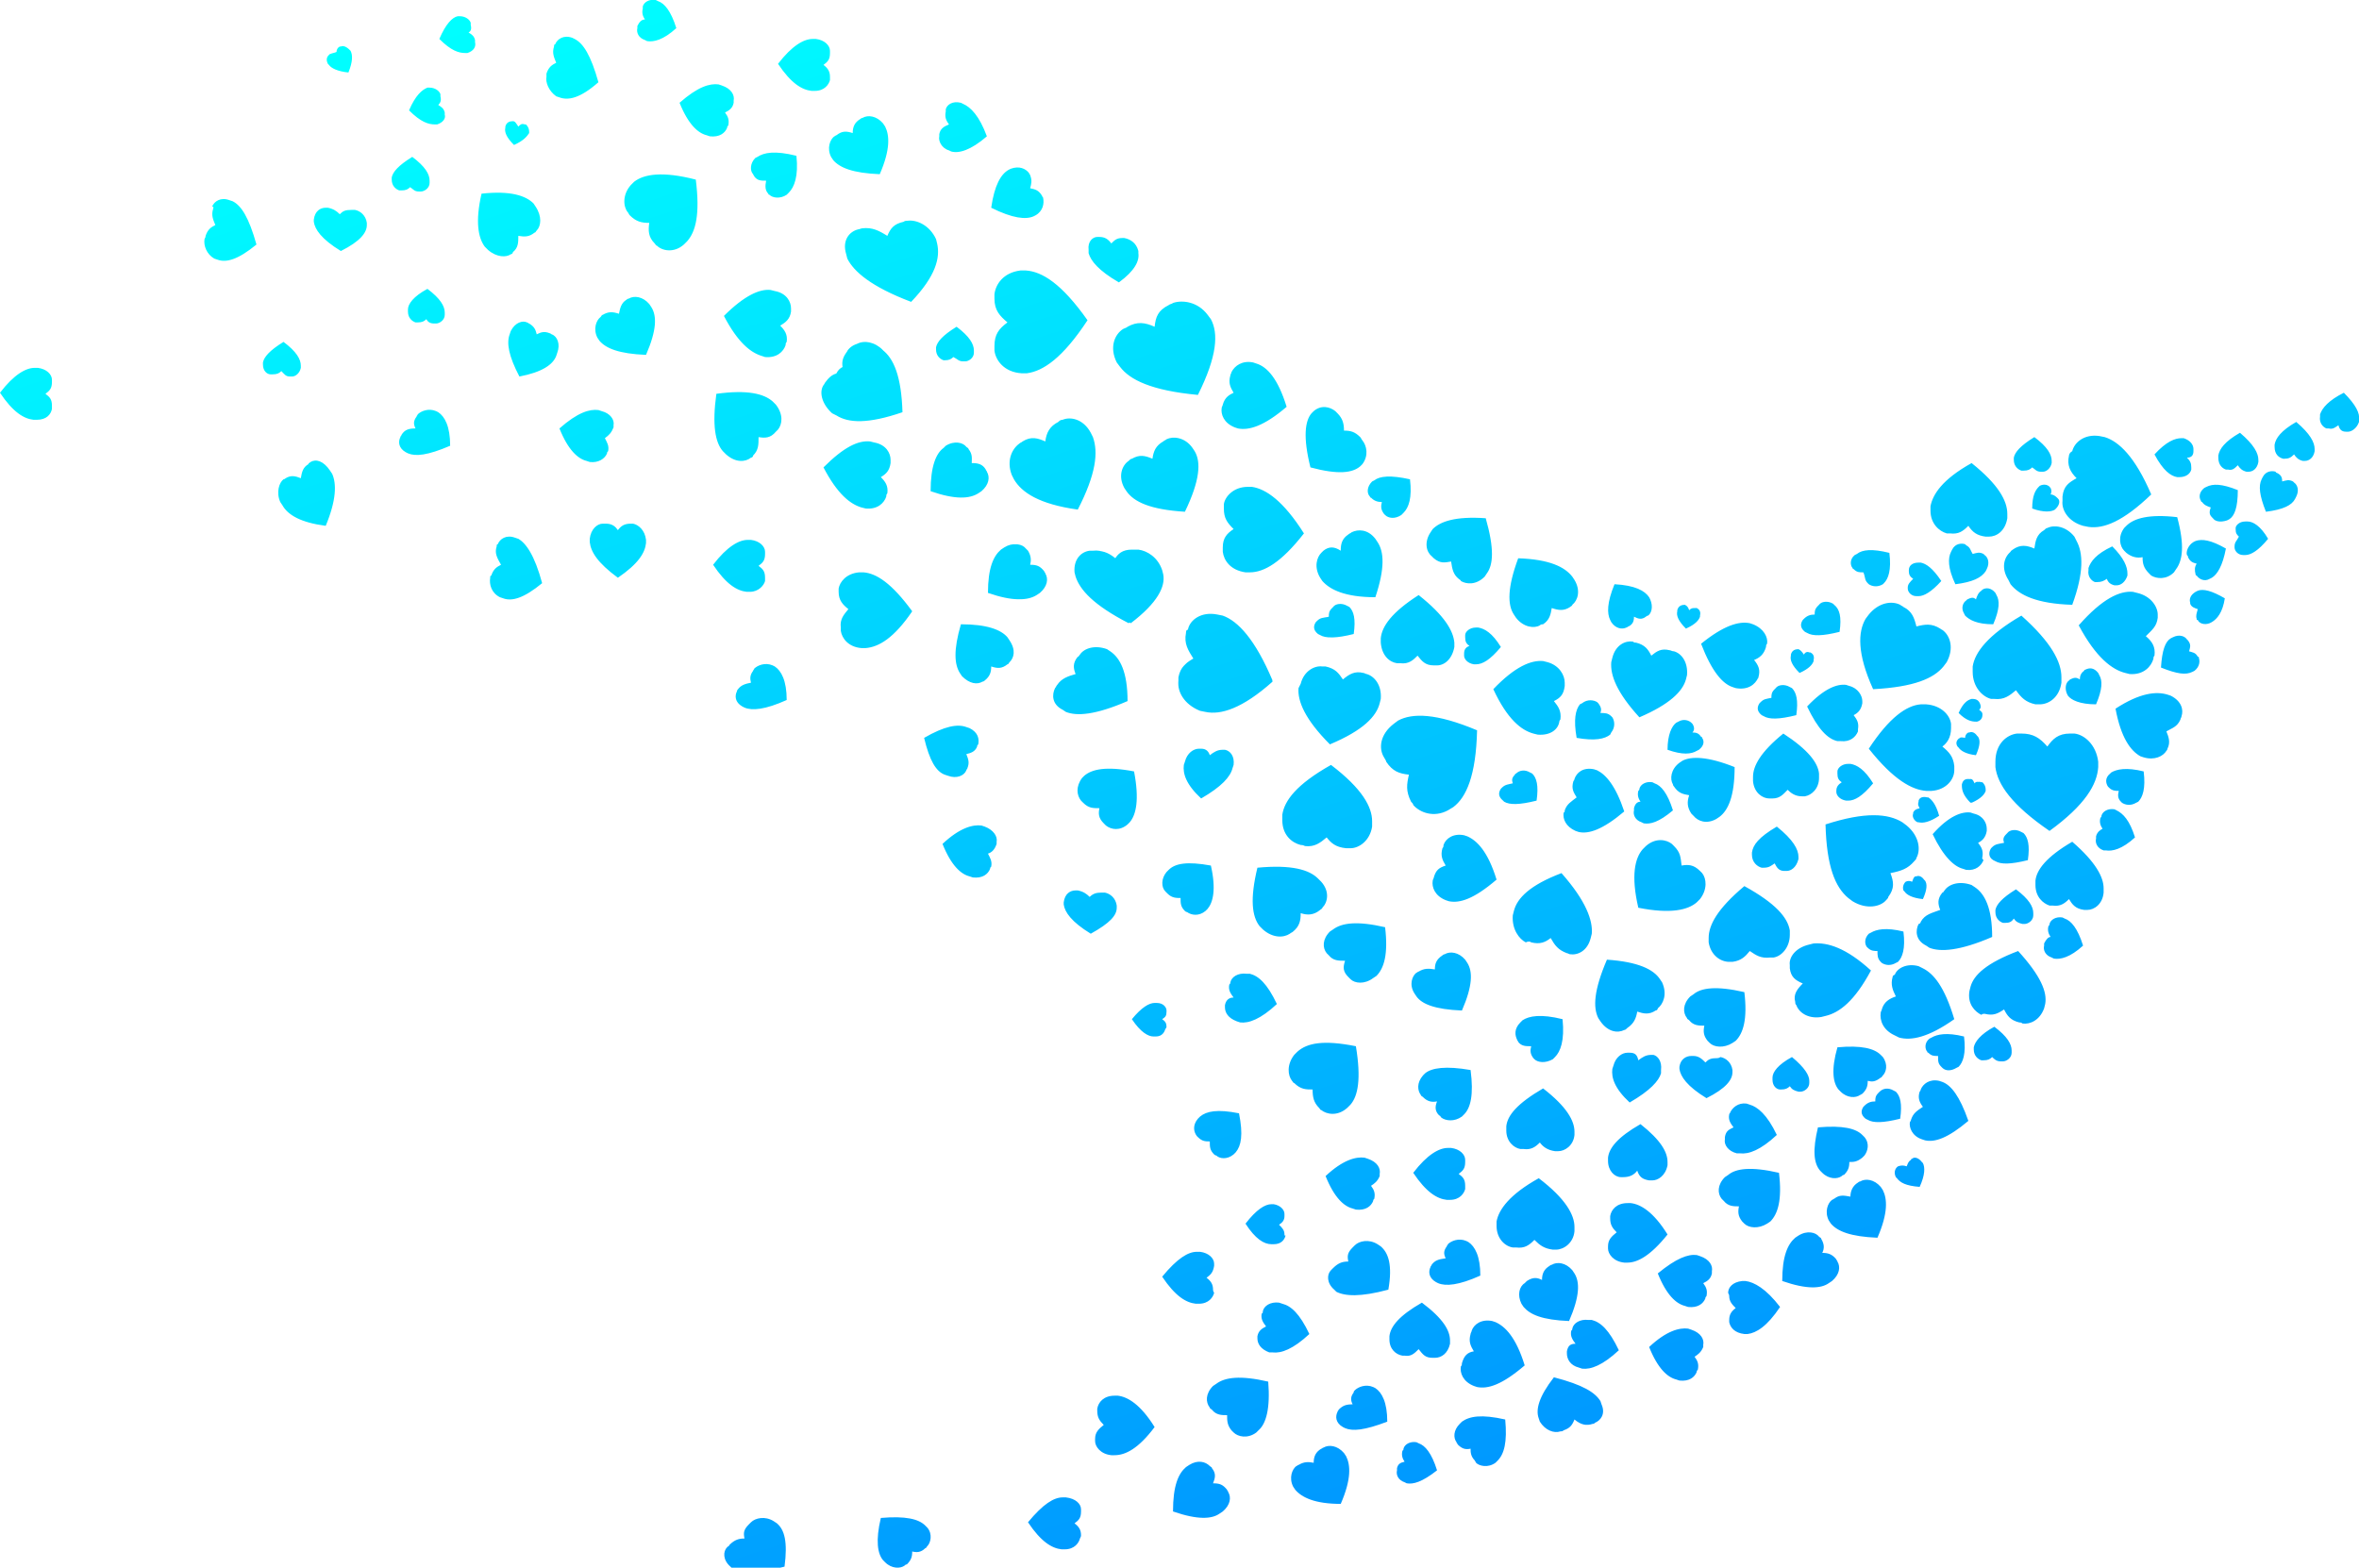 <?xml version="1.0" encoding="utf-8"?>
<!-- Generator: Adobe Illustrator 19.0.0, SVG Export Plug-In . SVG Version: 6.00 Build 0)  -->
<svg version="1.1" id="ICON" xmlns="http://www.w3.org/2000/svg" xmlns:xlink="http://www.w3.org/1999/xlink" x="0px" y="0px"
	 viewBox="-229 225.7 218 144.9" style="enable-background:new -229 225.7 218 144.9;" xml:space="preserve">
<style type="text/css">
	.st0{fill:url(#_x31_2_1_);}
</style>
<linearGradient id="_x31_2_1_" gradientUnits="userSpaceOnUse" x1="1645.686" y1="61.368" x2="1724.358" y2="-74.896" gradientTransform="matrix(0.978 0.208 0.208 -0.978 -1759.688 -71.781)">
	<stop  offset="0" style="stop-color:#00FFFF"/>
	<stop  offset="1" style="stop-color:#0099FF"/>
</linearGradient>
<path id="_x31_2" class="st0" d="M-183.1,276.2c0-0.1,0-0.2,0.1-0.2c0.2-0.5,0.8-0.9,1.6-0.6l0.3,0.1c0.7,0.4,1.5,1.5,2.2,4.1
	c-1.7,1.4-2.8,1.7-3.6,1.4l-0.3-0.1c-0.8-0.4-1-1.2-0.9-1.8c0-0.1,0-0.2,0.1-0.2c0.2-0.6,0.5-0.8,0.9-1
	C-183.1,277.2-183.3,276.8-183.1,276.2 M-200.5,268.6c-0.5,0.3-0.6,0.7-0.7,1.3c-0.5-0.2-0.9-0.3-1.4,0c0,0-0.1,0.1-0.2,0.1
	c-0.4,0.3-0.7,1.2-0.3,2.1l0.2,0.3c0.5,0.9,1.7,1.6,4,1.9c1-2.4,1-3.9,0.6-4.8l-0.2-0.3c-0.6-0.9-1.3-1.1-1.8-0.8
	C-200.4,268.5-200.5,268.5-200.5,268.6 M-37.8,267.8c-0.2,0.9,0.1,1.5,0.7,2.1c-0.7,0.4-1.2,0.7-1.3,1.7c0,0.1,0,0.3,0,0.4
	c-0.1,0.8,0.5,1.9,1.9,2.3l0.5,0.1c1.4,0.2,3.2-0.5,5.8-3c-1.5-3.5-3-4.9-4.3-5.3L-35,266c-1.4-0.2-2.3,0.6-2.5,1.4
	C-37.7,267.5-37.8,267.7-37.8,267.8 M-100.9,296.1c0.6,0.9,1.2,1.1,2.1,1.2c-0.2,0.9-0.3,1.5,0.2,2.5c0.1,0.1,0.2,0.2,0.2,0.3
	c0.6,0.7,1.9,1.2,3.2,0.5l0.5-0.3c1.2-0.9,2.1-2.9,2.2-7.1c-3.8-1.6-6-1.6-7.3-0.9l-0.4,0.3c-1.3,1-1.4,2.3-0.9,3.1
	C-101,295.9-100.9,296-100.9,296.1 M-87.5,312.8c0.8,0.2,1.3,0,1.8-0.4c0.4,0.7,0.7,1.1,1.5,1.4c0.1,0,0.2,0.1,0.3,0.1
	c0.7,0.1,1.6-0.3,1.9-1.5l0.1-0.4c0.1-1.2-0.5-3-2.8-5.6c-2.9,1.1-4.1,2.3-4.4,3.5l-0.1,0.4c-0.1,1.3,0.6,2.2,1.2,2.5
	C-87.8,312.7-87.6,312.7-87.5,312.8 M-119.4,284.2c-0.2,1,0.2,1.6,0.7,2.4c-0.7,0.4-1.2,0.7-1.4,1.7c0,0.1,0,0.3,0,0.4
	c-0.1,0.9,0.5,2.1,2,2.7l0.5,0.1c1.4,0.3,3.4-0.3,6.2-2.8c-1.6-3.9-3.2-5.5-4.6-6l-0.5-0.1c-1.5-0.3-2.5,0.5-2.7,1.3
	C-119.4,283.9-119.4,284.1-119.4,284.2 M-45.8,304.9c0.1-0.6-0.1-0.9-0.4-1.3c0.4-0.2,0.7-0.5,0.8-1.1c0-0.1,0-0.1,0-0.2
	c0-0.5-0.3-1.2-1.2-1.4l-0.3-0.1c-0.8-0.1-2,0.3-3.5,2c1,2.1,2,3,2.8,3.2l0.3,0.1c0.9,0.1,1.4-0.4,1.6-0.9
	C-45.9,305-45.8,305-45.8,304.9 M-23.1,269.1c0.4,0.1,0.6-0.1,0.9-0.4c0.2,0.3,0.4,0.5,0.8,0.6c0,0,0.1,0,0.2,0
	c0.4,0,0.8-0.3,0.9-0.9v-0.2c0-0.6-0.4-1.4-1.7-2.5c-1.4,0.8-1.9,1.5-2,2.1v0.2c0,0.7,0.4,1,0.7,1.1
	C-23.2,269.1-23.2,269.1-23.1,269.1 M-26.8,277.2c0.2,0.4,0.4,0.5,0.8,0.6c-0.2,0.3-0.2,0.6-0.1,1c0,0,0,0.1,0.1,0.1
	c0.2,0.3,0.7,0.6,1.2,0.3l0.2-0.1c0.5-0.3,1-1.1,1.3-2.7c-1.4-0.8-2.2-0.9-2.8-0.7l-0.2,0.1c-0.5,0.3-0.7,0.9-0.6,1.2
	C-26.8,277.1-26.8,277.1-26.8,277.2 M-17.9,268.1c0.4,0,0.6-0.1,0.9-0.4c0.2,0.3,0.4,0.5,0.8,0.6c0,0,0.1,0,0.2,0
	c0.4,0,0.8-0.3,0.9-0.9v-0.2c0-0.6-0.4-1.4-1.7-2.5c-1.4,0.8-1.9,1.5-2,2.1v0.2c0,0.7,0.4,1,0.8,1.1C-18,268.1-18,268.1-17.9,268.1
	 M-24.6,273.5l0.1,0.1c0.2,0.3,0.7,0.4,1.3,0.2l0.2-0.1c0.5-0.3,0.8-1.1,0.8-2.7c-1.5-0.6-2.3-0.6-2.9-0.3l-0.2,0.1
	c-0.5,0.4-0.5,0.9-0.3,1.2c0,0.1,0.1,0.1,0.1,0.1c0.2,0.3,0.5,0.4,0.8,0.5C-24.8,272.9-24.9,273.2-24.6,273.5 M-26.8,284.9l-0.1-0.1
	c-0.2-0.3-0.7-0.5-1.3-0.2l-0.2,0.1c-0.5,0.3-0.8,1.1-0.9,2.7c1.5,0.6,2.3,0.7,2.9,0.4l0.2-0.1c0.5-0.4,0.5-0.9,0.4-1.2
	c0-0.1,0-0.1-0.1-0.1c-0.2-0.4-0.5-0.4-0.8-0.5C-26.6,285.5-26.5,285.3-26.8,284.9 M-29.6,282.8c0-0.1,0-0.2,0-0.3
	c0-0.7-0.6-1.7-1.9-2l-0.4-0.1c-1.2-0.1-2.8,0.6-5,3.1c1.6,3,3.1,4.1,4.3,4.4l0.4,0.1c1.3,0.1,2-0.7,2.2-1.4c0-0.1,0-0.2,0.1-0.3
	c0.1-0.8-0.2-1.3-0.8-1.8C-30.1,283.9-29.7,283.6-29.6,282.8 M-36.4,309.8c0.1,0,0.2,0,0.3,0c0.6,0,1.4-0.5,1.5-1.6v-0.4
	c0-1-0.7-2.4-2.9-4.3c-2.4,1.4-3.3,2.6-3.4,3.6v0.4c0,1.1,0.7,1.7,1.3,1.9c0.1,0,0.2,0,0.3,0c0.7,0.1,1.1-0.2,1.5-0.6
	C-37.5,309.3-37.2,309.7-36.4,309.8 M-18.6,269.4c0,0-0.1,0-0.1-0.1c-0.3-0.1-0.9-0.1-1.2,0.5L-20,270c-0.3,0.6-0.2,1.5,0.4,3
	c1.6-0.2,2.4-0.6,2.7-1.2l0.1-0.2c0.3-0.6,0.1-1.1-0.2-1.3l-0.1-0.1c-0.4-0.2-0.6-0.1-1,0C-18.1,269.8-18.2,269.6-18.6,269.4
	 M-173,274.1c-0.1,0-0.2,0-0.3,0c-0.5,0-1.1,0.5-1.2,1.4v0.3c0.1,0.9,0.7,1.9,2.6,3.3c1.9-1.3,2.5-2.3,2.6-3.2v-0.3
	c-0.1-0.9-0.7-1.4-1.2-1.5c-0.1,0-0.2,0-0.2,0c-0.6,0-0.9,0.2-1.2,0.6C-172.1,274.4-172.4,274.1-173,274.1 M-72.7,300.9
	c0.1,0.1,0.1,0.1,0.2,0.2c0.4,0.5,1.2,0.8,2.1,0.3l0.3-0.2c0.8-0.6,1.4-1.9,1.4-4.6c-2.5-1-4-1-4.8-0.6l-0.3,0.2
	c-0.8,0.6-0.9,1.5-0.6,2c0,0.1,0.1,0.2,0.1,0.2c0.4,0.6,0.8,0.7,1.4,0.8C-73.1,299.8-73.1,300.3-72.7,300.9 M-151.3,283.7
	c0,0.1,0,0.2,0,0.3c0.1,0.7,0.7,1.5,1.9,1.6h0.4c1.2-0.1,2.6-0.9,4.3-3.4c-1.9-2.6-3.3-3.5-4.5-3.6h-0.4c-1.2,0.1-1.8,0.9-1.9,1.5
	c0,0.1,0,0.2,0,0.3c0,0.8,0.4,1.2,0.9,1.6C-151,282.5-151.4,282.9-151.3,283.7 M-42.2,293.5c-0.1,0-0.3,0-0.4,0
	c-0.9,0.1-2,0.9-2,2.6v0.5c0.2,1.6,1.5,3.5,5,5.9c3.3-2.4,4.4-4.3,4.5-5.9v-0.5c-0.2-1.6-1.3-2.5-2.2-2.6c-0.2,0-0.3,0-0.4,0
	c-1.1,0-1.6,0.5-2.1,1.2C-40.5,293.9-41.1,293.5-42.2,293.5 M-52.1,305.3c0.1-0.1,0.2-0.2,0.2-0.3c0.4-0.7,0.3-2-0.9-3l-0.4-0.3
	c-1.3-0.8-3.4-1-7.1,0.2c0.1,3.9,0.9,5.8,2.1,6.8l0.4,0.3c1.3,0.8,2.6,0.5,3.1-0.1c0.1-0.1,0.2-0.2,0.2-0.3c0.6-0.8,0.5-1.4,0.2-2.2
	C-53.3,306.2-52.7,306-52.1,305.3 M-26.3,267.4c0-0.1,0-0.1,0-0.2c0-0.4-0.3-0.8-0.9-1h-0.2c-0.6,0-1.4,0.3-2.5,1.5
	c0.8,1.5,1.5,2,2.1,2.1h0.2c0.6,0,1-0.3,1.1-0.7c0-0.1,0-0.1,0-0.2c0-0.4-0.1-0.6-0.4-0.9C-26.5,268-26.3,267.8-26.3,267.4
	 M-74.3,303.9c-0.1-0.1-0.1-0.1-0.2-0.2c-0.5-0.4-1.5-0.6-2.4,0.2l-0.3,0.3c-0.7,0.8-1.1,2.4-0.4,5.4c3,0.6,4.6,0.2,5.4-0.5l0.3-0.3
	c0.7-0.9,0.6-1.9,0.2-2.4c-0.1-0.1-0.2-0.2-0.2-0.2c-0.6-0.6-1.1-0.6-1.7-0.5C-73.7,304.9-73.7,304.5-74.3,303.9 M-27.5,292.2
	c0-0.1,0.1-0.2,0.1-0.3c0.2-0.6,0-1.4-1-1.9l-0.3-0.1c-1-0.3-2.5-0.2-4.8,1.3c0.5,2.7,1.4,3.9,2.3,4.4l0.3,0.1
	c1,0.3,1.8-0.1,2.1-0.6c0.1-0.1,0.1-0.2,0.1-0.2c0.3-0.6,0.1-1.1-0.1-1.6C-28.3,293-27.8,292.9-27.5,292.2 M-30.4,278.7
	c0.1,0.1,0.1,0.1,0.2,0.2c0.5,0.3,1.4,0.4,2.1-0.3l0.2-0.3c0.6-0.8,0.8-2.2,0.1-4.8c-2.6-0.3-4,0.1-4.7,0.8l-0.2,0.2
	c-0.6,0.8-0.4,1.7,0,2.1c0.1,0.1,0.1,0.1,0.2,0.2c0.5,0.4,1,0.5,1.5,0.4C-31,277.8-30.9,278.2-30.4,278.7 M-106.5,287.3
	c-0.1,0-0.2,0-0.3,0c-0.7-0.1-1.7,0.4-2,1.6l-0.2,0.4c-0.1,1.2,0.6,2.9,2.9,5.2c3.1-1.3,4.3-2.6,4.6-3.8l0.1-0.4
	c0.1-1.3-0.6-2.1-1.3-2.3c-0.1,0-0.2-0.1-0.3-0.1c-0.8-0.2-1.3,0.1-1.9,0.6C-105.3,287.9-105.6,287.5-106.5,287.3 M-128,276.6
	c-0.1,0-0.2,0-0.3,0c-0.8,0.1-1.5,0.8-1.4,2l0.1,0.4c0.4,1.2,1.6,2.6,4.9,4.3c2.5-1.9,3.2-3.3,3-4.5l-0.1-0.4
	c-0.4-1.2-1.4-1.8-2.2-1.9c-0.1,0-0.3,0-0.4,0c-0.9,0-1.3,0.4-1.6,0.9C-126.6,276.9-127.1,276.5-128,276.6 M-70.3,323.5
	c-0.6,0-0.8,0.1-1.1,0.4c-0.3-0.3-0.6-0.6-1.1-0.6c-0.1,0-0.1,0-0.2,0c-0.5,0-1,0.3-1.1,1v0.2c0.1,0.7,0.7,1.6,2.5,2.7
	c1.8-0.9,2.4-1.7,2.4-2.4v-0.2c-0.1-0.7-0.6-1.1-1.1-1.2C-70.2,323.5-70.2,323.5-70.3,323.5 M-45.6,319.4c0.8,0.2,1.2,0,1.8-0.4
	c0.3,0.6,0.6,1,1.4,1.2c0.1,0,0.2,0,0.3,0.1c0.7,0.1,1.6-0.3,2-1.4l0.1-0.4c0.2-1.1-0.4-2.6-2.5-4.9c-2.9,1.1-4.1,2.2-4.4,3.3
	l-0.1,0.4c-0.2,1.2,0.5,1.9,1.1,2.2C-45.8,319.4-45.7,319.4-45.6,319.4 M-78.6,320.7c0.6-0.4,0.8-0.9,0.9-1.5
	c0.6,0.2,1.1,0.3,1.7-0.1c0.1,0,0.2-0.1,0.2-0.2c0.5-0.4,0.9-1.3,0.4-2.4l-0.2-0.3c-0.6-0.9-2-1.6-4.9-1.8c-1.2,2.8-1.3,4.4-0.8,5.4
	l0.2,0.3c0.7,1,1.6,1.1,2.2,0.8C-78.8,320.9-78.7,320.8-78.6,320.7 M-93.6,335.3c0-0.6-0.2-0.8-0.6-1.1c0.4-0.3,0.6-0.5,0.6-1.1
	c0-0.1,0-0.1,0-0.2c0-0.5-0.5-1-1.3-1.1h-0.3c-0.8,0-1.9,0.6-3.2,2.3c1.2,1.8,2.2,2.4,3.1,2.5h0.3c0.9,0,1.3-0.6,1.4-1
	C-93.6,335.4-93.6,335.3-93.6,335.3 M-69.6,330.8c0,0.1,0,0.1,0,0.2c-0.1,0.5,0.3,1.1,1.1,1.3h0.3c0.8,0.1,1.9-0.3,3.4-1.7
	c-0.9-1.9-1.8-2.6-2.5-2.8l-0.3-0.1c-0.8-0.1-1.3,0.4-1.5,0.8c0,0.1-0.1,0.1-0.1,0.2c-0.1,0.5,0.1,0.8,0.4,1.2
	C-69.2,330.1-69.5,330.2-69.6,330.8 M-60.7,340.2c0-0.1-0.1-0.1-0.2-0.2c-0.3-0.4-1.1-0.6-1.9-0.1l-0.3,0.2c-0.7,0.6-1.2,1.7-1.2,4
	c2.3,0.8,3.6,0.7,4.3,0.2l0.3-0.2c0.7-0.6,0.8-1.3,0.5-1.8c0-0.1-0.1-0.1-0.1-0.2c-0.4-0.5-0.8-0.6-1.3-0.6
	C-60.4,341.1-60.4,340.7-60.7,340.2 M-68,338.6c0.1,0.1,0.1,0.1,0.2,0.2c0.4,0.4,1.3,0.5,2.1,0l0.3-0.2c0.7-0.7,1.1-2,0.8-4.5
	c-2.6-0.6-4-0.4-4.7,0.2l-0.3,0.2c-0.7,0.7-0.7,1.5-0.3,2c0.1,0.1,0.1,0.1,0.2,0.2c0.4,0.5,0.9,0.5,1.4,0.5
	C-68.4,337.7-68.4,338.1-68,338.6 M-80.4,340.9c0,0.1,0,0.2,0,0.2c0,0.5,0.5,1.2,1.5,1.3h0.3c0.9,0,2.1-0.6,3.7-2.6
	c-1.3-2.1-2.5-2.8-3.4-2.9h-0.3c-1,0-1.5,0.6-1.6,1.2c0,0.1,0,0.2,0,0.2c0,0.6,0.2,0.9,0.6,1.3C-80.1,340-80.4,340.3-80.4,340.9
	 M-55.2,325.3c0.1,0,0.1-0.1,0.2-0.2c0.3-0.3,0.5-1,0-1.7l-0.2-0.2c-0.6-0.6-1.8-0.9-4-0.7c-0.6,2.1-0.4,3.3,0.1,3.9l0.2,0.2
	c0.6,0.6,1.4,0.6,1.8,0.3c0.1,0,0.1-0.1,0.2-0.1c0.4-0.4,0.5-0.7,0.5-1.2C-56,325.7-55.7,325.7-55.2,325.3 M-71.6,350.2
	c0-0.1,0-0.1,0-0.2c0.1-0.5-0.2-1.1-1.1-1.4l-0.3-0.1c-0.8-0.1-2,0.2-3.6,1.7c0.8,2,1.7,2.8,2.5,3l0.3,0.1c0.9,0.1,1.4-0.3,1.6-0.8
	c0-0.1,0-0.1,0.1-0.2c0.1-0.5,0-0.8-0.3-1.2C-72.1,350.9-71.8,350.7-71.6,350.2 M-96,328.8c0.1,0,0.1,0.1,0.2,0.2
	c0.4,0.3,1.2,0.4,1.9-0.1l0.2-0.2c0.6-0.6,0.9-1.8,0.6-4.1c-2.3-0.4-3.6-0.2-4.2,0.3l-0.2,0.2c-0.6,0.7-0.5,1.4-0.2,1.8
	c0,0.1,0.1,0.1,0.2,0.2c0.4,0.4,0.8,0.5,1.3,0.4C-96.4,328-96.4,328.4-96,328.8 M-65.4,314.2c0.1,0,0.2,0,0.3,0
	c0.7-0.1,1.5-0.9,1.5-2.1v-0.4c-0.2-1.2-1.3-2.5-4.2-4.1c-2.5,2.1-3.3,3.6-3.3,4.8v0.4c0.2,1.2,1.1,1.8,1.9,1.8c0.1,0,0.2,0,0.3,0
	c0.8-0.1,1.2-0.5,1.6-1C-66.7,314-66.3,314.3-65.4,314.2 M-78.4,323c-0.1,0-0.1,0-0.2,0c-0.5,0-1.1,0.4-1.3,1.2l-0.1,0.3
	c-0.1,0.8,0.2,1.8,1.6,3.1c1.9-1.1,2.7-2,2.9-2.7v-0.3c0.1-0.8-0.3-1.3-0.7-1.4c-0.1,0-0.1,0-0.2,0c-0.5,0-0.8,0.2-1.2,0.5
	C-77.7,323.2-77.9,323-78.4,323 M-59.5,336.5c-0.1,0-0.1,0.1-0.2,0.1c-0.4,0.3-0.7,1.1-0.3,1.9l0.2,0.3c0.6,0.7,1.8,1.2,4.3,1.3
	c1-2.3,0.9-3.6,0.5-4.4l-0.2-0.3c-0.6-0.7-1.4-0.8-1.9-0.5c-0.1,0-0.2,0.1-0.2,0.1c-0.5,0.3-0.7,0.8-0.7,1.3
	C-58.6,336.2-59,336.1-59.5,336.5 M-52.4,329.2c0,0.1-0.1,0.2-0.1,0.2c-0.1,0.5,0.2,1.3,1.1,1.6l0.3,0.1c0.9,0.2,2.1-0.2,4-1.8
	c-0.8-2.3-1.6-3.3-2.4-3.6l-0.3-0.1c-0.9-0.2-1.5,0.3-1.7,0.8c0,0.1-0.1,0.2-0.1,0.2c-0.2,0.6,0,1,0.3,1.4
	C-51.9,328.4-52.2,328.6-52.4,329.2 M-54.1,316c-0.2,0.7,0,1.2,0.3,1.8c-0.6,0.2-1.1,0.5-1.3,1.2c0,0.1-0.1,0.2-0.1,0.3
	c-0.1,0.7,0.2,1.6,1.3,2.1l0.4,0.2c1.1,0.3,2.7,0,5.1-1.7c-0.9-3-1.9-4.2-2.9-4.7l-0.4-0.2c-1.1-0.3-2,0.2-2.2,0.8
	C-54,315.8-54.1,315.9-54.1,316 M-81.8,357.3c0.1,0,0.1,0,0.2-0.1c0.5-0.2,1-0.8,0.6-1.7l-0.1-0.3c-0.5-0.8-1.6-1.5-4.3-2.2
	c-1.4,1.8-1.7,3-1.4,3.8l0.1,0.3c0.5,0.8,1.3,1.1,1.9,0.9c0.1,0,0.2,0,0.3-0.1c0.6-0.2,0.8-0.5,1-1
	C-82.9,357.4-82.4,357.5-81.8,357.3 M-63.1,318.3c0,0.1,0,0.2,0.1,0.3c0.2,0.6,1,1.3,2.3,1.1l0.4-0.1c1.3-0.3,2.7-1.4,4.2-4.2
	c-2.3-2.1-4-2.6-5.3-2.5l-0.4,0.1c-1.3,0.3-1.9,1.2-1.8,1.9c0,0.1,0,0.2,0,0.3c0.1,0.8,0.5,1.1,1.2,1.4
	C-62.9,317.1-63.3,317.6-63.1,318.3 M-107.1,328.1c0.1,0.1,0.1,0.2,0.2,0.2c0.5,0.4,1.5,0.6,2.4-0.2l0.3-0.3c0.7-0.8,1-2.4,0.5-5.4
	c-3-0.6-4.5-0.3-5.4,0.5l-0.3,0.3c-0.7,0.9-0.6,1.9-0.2,2.4c0.1,0.1,0.1,0.2,0.2,0.2c0.6,0.6,1.1,0.6,1.7,0.6
	C-107.7,327.1-107.6,327.6-107.1,328.1 M-85.5,341.2c0.1,0,0.2,0,0.3,0c0.7,0,1.6-0.6,1.7-1.7v-0.4c0-1.1-0.8-2.6-3.3-4.5
	c-2.7,1.5-3.7,2.9-3.9,4v0.4c0,1.2,0.8,1.9,1.5,2c0.1,0,0.2,0,0.3,0c0.8,0.1,1.2-0.2,1.7-0.7C-86.7,340.8-86.3,341.1-85.5,341.2
	 M-129.1,367.6c0-0.5-0.2-0.8-0.6-1.1c0.4-0.3,0.6-0.5,0.6-1.1c0-0.1,0-0.1,0-0.2c0-0.5-0.5-1-1.4-1.1h-0.3c-0.8,0-1.8,0.6-3.2,2.3
	c1.2,1.8,2.2,2.4,3.1,2.5h0.3c0.9,0,1.3-0.6,1.4-1C-129.1,367.7-129.1,367.7-129.1,367.6 M-116.9,344.9c0-0.5-0.2-0.8-0.6-1.1
	c0.4-0.3,0.6-0.5,0.7-1.1c0-0.1,0-0.1,0-0.2c0-0.5-0.5-1-1.3-1.1h-0.3c-0.8,0-1.8,0.6-3.2,2.3c1.2,1.8,2.2,2.4,3.1,2.5h0.3
	c0.9,0,1.3-0.6,1.4-1C-116.9,345-116.9,345-116.9,344.9 M-112.8,349.2c0,0.1,0,0.1,0,0.2c0,0.5,0.3,1,1.1,1.3h0.3
	c0.8,0.1,1.9-0.3,3.4-1.7c-0.9-1.9-1.7-2.6-2.5-2.8l-0.3-0.1c-0.8-0.1-1.4,0.3-1.5,0.8c0,0.1,0,0.2-0.1,0.2
	c-0.1,0.5,0.1,0.8,0.4,1.2C-112.4,348.5-112.7,348.7-112.8,349.2 M-117,361.4c0-0.1-0.1-0.1-0.2-0.2c-0.4-0.4-1.1-0.6-1.9-0.1
	l-0.3,0.2c-0.7,0.6-1.2,1.7-1.2,4.1c2.3,0.8,3.6,0.7,4.3,0.2l0.3-0.2c0.7-0.6,0.8-1.3,0.5-1.8c0-0.1-0.1-0.1-0.1-0.2
	c-0.4-0.5-0.7-0.6-1.3-0.6C-116.7,362.3-116.6,361.9-117,361.4 M-115.2,357.9c0.1,0.1,0.1,0.1,0.2,0.2c0.4,0.4,1.3,0.6,2.1,0
	l0.2-0.2c0.7-0.6,1.1-2,0.9-4.5c-2.6-0.6-4-0.4-4.8,0.2l-0.3,0.2c-0.7,0.7-0.7,1.5-0.3,2c0,0.1,0.1,0.1,0.2,0.2
	c0.4,0.5,0.9,0.5,1.4,0.5C-115.6,357-115.6,357.4-115.2,357.9 M-127.8,358.7c0,0.1,0,0.1,0,0.2c0,0.5,0.5,1.2,1.5,1.3h0.3
	c1,0,2.2-0.6,3.7-2.6c-1.3-2.1-2.5-2.8-3.4-2.9h-0.3c-1,0-1.5,0.6-1.6,1.2c0,0.1,0,0.2,0,0.2c0,0.6,0.2,0.9,0.6,1.3
	C-127.5,357.8-127.8,358.1-127.8,358.7 M-101.5,334.4c0-0.1,0-0.1,0-0.2c0.1-0.5-0.2-1.1-1.1-1.4l-0.3-0.1c-0.8-0.1-2,0.2-3.6,1.7
	c0.8,2,1.7,2.8,2.5,3l0.3,0.1c0.9,0.1,1.4-0.3,1.6-0.8c0-0.1,0-0.1,0.1-0.2c0.1-0.5,0-0.8-0.3-1.2
	C-102,335.1-101.7,334.9-101.5,334.4 M-109,361.1c-0.1,0-0.1,0.1-0.2,0.1c-0.4,0.3-0.7,1.1-0.3,1.9l0.2,0.3c0.6,0.7,1.8,1.3,4.2,1.3
	c1-2.3,0.9-3.6,0.5-4.4l-0.2-0.3c-0.6-0.7-1.4-0.8-1.9-0.5c-0.1,0-0.1,0.1-0.2,0.1c-0.5,0.3-0.7,0.7-0.7,1.3
	C-108.1,360.8-108.5,360.8-109,361.1 M-93.9,351.7c0,0.1,0,0.2-0.1,0.3c-0.1,0.6,0.2,1.4,1.2,1.8l0.3,0.1c1,0.2,2.3-0.2,4.4-2
	c-0.8-2.6-1.8-3.6-2.7-4l-0.3-0.1c-1-0.2-1.7,0.3-1.9,0.9c0,0.1-0.1,0.2-0.1,0.3c-0.2,0.7,0,1.1,0.3,1.6
	C-93.4,350.7-93.7,351-93.9,351.7 M-105.8,342.9c-0.1,0.1-0.1,0.1-0.2,0.2c-0.4,0.4-0.4,1.2,0.3,1.8l0.2,0.2
	c0.8,0.4,2.2,0.5,4.8-0.2c0.4-2.3,0-3.4-0.7-4l-0.3-0.2c-0.8-0.5-1.7-0.3-2.1,0.1c-0.1,0.1-0.1,0.1-0.2,0.2
	c-0.5,0.5-0.5,0.8-0.4,1.3C-104.9,342.3-105.3,342.4-105.8,342.9 M-105.3,356c0,0.1-0.1,0.1-0.1,0.2c-0.2,0.4-0.2,1,0.5,1.4l0.2,0.1
	c0.7,0.3,1.8,0.2,3.9-0.6c0-1.8-0.5-2.7-1.1-3.1l-0.2-0.1c-0.7-0.3-1.4,0-1.7,0.3c-0.1,0.1-0.1,0.1-0.1,0.2
	c-0.3,0.4-0.3,0.7-0.1,1.1C-104.6,355.5-104.9,355.6-105.3,356 M-96.7,342.6c0,0.1-0.1,0.1-0.1,0.2c-0.2,0.4-0.2,1,0.5,1.4l0.2,0.1
	c0.7,0.3,1.9,0.2,3.9-0.7c0-1.8-0.5-2.7-1.1-3.1l-0.2-0.1c-0.7-0.3-1.4,0-1.7,0.3c0,0.1-0.1,0.1-0.1,0.2c-0.3,0.4-0.3,0.7-0.1,1.1
	C-96.1,342.1-96.4,342.2-96.7,342.6 M-119.5,309.9c0,0,0.1,0.1,0.2,0.1c0.4,0.3,1.1,0.4,1.7-0.1l0.2-0.2c0.5-0.6,0.8-1.8,0.3-4
	c-2.2-0.4-3.3-0.2-3.9,0.4l-0.2,0.2c-0.5,0.6-0.5,1.4-0.1,1.8c0.1,0.1,0.1,0.1,0.2,0.2c0.4,0.4,0.8,0.4,1.2,0.4
	C-119.9,309.2-119.9,309.5-119.5,309.9 M-96.6,351.2c0.1,0,0.2,0,0.2,0c0.6,0,1.2-0.4,1.4-1.3v-0.3c0-0.9-0.6-2-2.6-3.5
	c-2.1,1.2-2.9,2.2-3,3.1v0.3c0,0.9,0.6,1.4,1.2,1.5c0.1,0,0.2,0,0.2,0c0.6,0.1,0.9-0.2,1.3-0.6C-97.5,350.9-97.3,351.2-96.6,351.2
	 M-143.5,368.8c0.1,0,0.1-0.1,0.2-0.2c0.3-0.3,0.5-1.1,0-1.7l-0.2-0.2c-0.6-0.6-1.8-0.9-4.1-0.7c-0.5,2.1-0.3,3.3,0.2,3.9l0.2,0.2
	c0.6,0.6,1.4,0.6,1.8,0.3c0.1-0.1,0.1-0.1,0.2-0.1c0.4-0.4,0.5-0.7,0.5-1.2C-144.3,369.2-143.9,369.2-143.5,368.8 M-127.2,308.2
	c-0.5,0-0.8,0.1-1.1,0.4c-0.3-0.3-0.6-0.5-1.1-0.6c-0.1,0-0.1,0-0.2,0c-0.5,0-1,0.3-1.1,1.1v0.2c0.1,0.7,0.7,1.6,2.5,2.7
	c1.8-1,2.4-1.7,2.4-2.4v-0.2c-0.1-0.7-0.6-1.1-1.1-1.2C-127,308.2-127.1,308.2-127.2,308.2 M-158.3,279.1c0-0.6-0.2-0.8-0.6-1.1
	c0.4-0.3,0.6-0.5,0.6-1.1c0-0.1,0-0.1,0-0.2c0-0.5-0.5-1-1.3-1.1h-0.3c-0.8,0-1.9,0.6-3.2,2.3c1.2,1.8,2.2,2.4,3.1,2.5h0.3
	c0.8,0,1.3-0.6,1.4-1C-158.3,279.2-158.3,279.2-158.3,279.1 M-224.2,263.2c0-0.6-0.2-0.8-0.6-1.1c0.4-0.3,0.6-0.5,0.6-1.1
	c0-0.1,0-0.1,0-0.2c0-0.5-0.5-1-1.3-1.1h-0.3c-0.8,0-1.9,0.6-3.2,2.3c1.2,1.8,2.2,2.4,3.1,2.5h0.3c0.9,0,1.3-0.5,1.4-1
	C-224.2,263.3-224.2,263.3-224.2,263.2 M-115.8,318.6c0,0.1,0,0.1,0,0.2c0,0.5,0.3,1,1.1,1.3l0.3,0.1c0.8,0.1,1.9-0.3,3.4-1.7
	c-0.9-1.9-1.7-2.6-2.5-2.8h-0.3c-0.8-0.1-1.4,0.3-1.5,0.8c0,0.1,0,0.1-0.1,0.2c-0.1,0.5,0.1,0.8,0.4,1.2
	C-115.4,317.9-115.7,318.1-115.8,318.6 M-134.2,276.6c0-0.1-0.1-0.1-0.1-0.2c-0.4-0.4-1.1-0.6-1.9-0.1l-0.3,0.2
	c-0.7,0.6-1.2,1.7-1.2,4c2.3,0.8,3.6,0.7,4.4,0.2l0.3-0.2c0.7-0.6,0.8-1.3,0.5-1.8c0-0.1-0.1-0.1-0.1-0.2c-0.4-0.5-0.7-0.6-1.3-0.6
	C-133.9,277.5-133.8,277.1-134.2,276.6 M-104.4,316c0.1,0.1,0.1,0.1,0.2,0.2c0.4,0.4,1.3,0.5,2.1-0.1l0.3-0.2c0.7-0.7,1.1-2,0.8-4.5
	c-2.6-0.6-4-0.4-4.8,0.2l-0.3,0.2c-0.7,0.7-0.7,1.5-0.3,2c0.1,0.1,0.1,0.1,0.2,0.2c0.4,0.5,0.9,0.5,1.5,0.5
	C-104.9,315.1-104.9,315.5-104.4,316 M-135.9,287.1c0.1,0,0.1-0.1,0.2-0.2c0.4-0.4,0.6-1.1,0-2l-0.2-0.3c-0.6-0.7-1.9-1.2-4.3-1.2
	c-0.7,2.4-0.6,3.7-0.1,4.5l0.2,0.3c0.7,0.7,1.4,0.8,1.9,0.5c0.1,0,0.2-0.1,0.2-0.1c0.5-0.4,0.6-0.8,0.6-1.3
	C-136.8,287.5-136.4,287.5-135.9,287.1 M-107,309.8c0.1-0.1,0.2-0.1,0.2-0.2c0.5-0.5,0.7-1.5-0.1-2.4l-0.3-0.3
	c-0.8-0.8-2.4-1.3-5.6-1c-0.7,2.9-0.5,4.5,0.2,5.4l0.3,0.3c0.9,0.8,1.9,0.8,2.5,0.4c0.1-0.1,0.2-0.1,0.3-0.2c0.6-0.5,0.7-1,0.7-1.7
	C-108.2,310.3-107.6,310.3-107,309.8 M-138.7,294.7c0-0.1,0-0.1,0.1-0.2c0.1-0.5,0-1.1-0.8-1.5l-0.3-0.1c-0.8-0.3-2-0.1-3.9,1
	c0.5,2.1,1.1,3.1,1.9,3.4l0.3,0.1c0.8,0.3,1.5,0,1.7-0.5c0-0.1,0.1-0.1,0.1-0.2c0.2-0.5,0.1-0.8-0.1-1.3
	C-139.3,295.3-138.9,295.2-138.7,294.7 M-118,294.9c-0.1,0-0.1,0-0.2,0c-0.5,0-1.1,0.4-1.3,1.2l-0.1,0.3c-0.1,0.8,0.2,1.8,1.6,3.1
	c1.9-1.1,2.7-2,2.9-2.8l0.1-0.3c0.1-0.8-0.3-1.3-0.8-1.4c-0.1,0-0.1,0-0.2,0c-0.5,0-0.8,0.2-1.2,0.5
	C-117.3,295.2-117.5,294.9-118,294.9 M-97.9,315.5c-0.1,0-0.1,0.1-0.2,0.1c-0.4,0.3-0.7,1.1-0.2,1.9l0.2,0.3
	c0.5,0.7,1.7,1.2,4.2,1.3c1-2.3,1-3.6,0.5-4.4l-0.2-0.3c-0.6-0.7-1.4-0.8-1.9-0.5c-0.1,0-0.2,0.1-0.2,0.1c-0.6,0.4-0.7,0.8-0.7,1.3
	C-97,315.2-97.4,315.2-97.9,315.5 M-96.5,306.8c0,0.1-0.1,0.2-0.1,0.3c-0.1,0.6,0.2,1.4,1.2,1.8l0.3,0.1c1,0.2,2.3-0.2,4.4-2
	c-0.8-2.6-1.8-3.6-2.7-4l-0.3-0.1c-1-0.2-1.7,0.3-1.9,0.9c0,0.1,0,0.2-0.1,0.3c-0.2,0.7,0,1.1,0.3,1.6
	C-96,305.9-96.3,306.1-96.5,306.8 M-131.3,289c-0.1,0.1-0.1,0.2-0.2,0.3c-0.3,0.6-0.3,1.5,0.7,2l0.3,0.2c1,0.4,2.7,0.3,5.7-1
	c0-2.7-0.7-4-1.6-4.6l-0.3-0.2c-1.1-0.4-2.1-0.1-2.5,0.5c-0.1,0.1-0.1,0.2-0.2,0.2c-0.5,0.6-0.4,1.1-0.2,1.6
	C-130.3,288.2-130.9,288.4-131.3,289 M-127,301.8c0.1,0.1,0.1,0.1,0.2,0.2c0.5,0.4,1.3,0.5,2-0.1l0.2-0.2c0.6-0.7,0.9-2.1,0.4-4.7
	c-2.6-0.5-3.9-0.2-4.6,0.4l-0.2,0.2c-0.6,0.8-0.5,1.6-0.1,2.1c0.1,0.1,0.1,0.1,0.2,0.2c0.5,0.5,0.9,0.5,1.5,0.5
	C-127.5,300.9-127.5,301.3-127,301.8 M-76.6,334.8c0.1,0,0.2,0,0.3,0c0.5,0,1.2-0.4,1.4-1.4v-0.3c0-0.9-0.6-2-2.5-3.5
	c-2.1,1.2-2.9,2.2-3,3.1v0.3c0,0.9,0.6,1.5,1.2,1.5c0.1,0,0.2,0,0.2,0c0.6,0,1-0.2,1.3-0.6C-77.5,334.5-77.2,334.7-76.6,334.8
	 M-85.3,332.1c0.1,0,0.2,0,0.3,0c0.6,0,1.4-0.5,1.5-1.5v-0.3c0-1-0.7-2.3-2.9-4c-2.4,1.4-3.3,2.5-3.4,3.5v0.4c0,1,0.7,1.6,1.3,1.7
	c0.1,0,0.2,0,0.3,0c0.7,0.1,1.1-0.2,1.5-0.6C-86.4,331.7-86,332-85.3,332.1 M-71.2,321.9c0.1,0.1,0.1,0.1,0.2,0.2
	c0.4,0.4,1.3,0.5,2.1,0l0.3-0.2c0.7-0.7,1.1-2,0.8-4.5c-2.6-0.6-4-0.4-4.7,0.2l-0.3,0.2c-0.7,0.7-0.7,1.5-0.3,2
	c0,0.1,0.1,0.1,0.2,0.2c0.4,0.5,0.9,0.5,1.4,0.5C-71.6,321-71.6,321.4-71.2,321.9 M-56.9,332.7c0.1-0.1,0.1-0.1,0.2-0.2
	c0.3-0.4,0.5-1.1,0-1.7l-0.2-0.2c-0.6-0.6-1.8-0.9-4.1-0.7c-0.5,2.1-0.4,3.3,0.2,4l0.2,0.2c0.6,0.6,1.4,0.6,1.8,0.3
	c0.1-0.1,0.1-0.1,0.2-0.1c0.4-0.4,0.5-0.7,0.5-1.2C-57.7,333.1-57.4,333.1-56.9,332.7 M-69.2,345.5c0,0.5,0.3,0.8,0.6,1.1
	c-0.4,0.3-0.6,0.6-0.6,1.1c0,0.1,0,0.1,0,0.2c0.1,0.5,0.5,1,1.4,1.1h0.3c0.8-0.1,1.8-0.7,3-2.5c-1.3-1.7-2.4-2.3-3.2-2.4H-68
	c-0.9,0.1-1.3,0.6-1.3,1.1C-69.2,345.4-69.2,345.4-69.2,345.5 M-33.6,279.8c0.1,0,0.1,0,0.2,0c0.4,0,0.8-0.3,1-0.9v-0.2
	c0-0.6-0.3-1.4-1.4-2.5c-1.5,0.7-2,1.4-2.2,2v0.2c-0.1,0.6,0.3,1,0.6,1.1c0.1,0,0.1,0,0.2,0c0.4,0,0.6-0.1,0.9-0.3
	C-34.2,279.5-34,279.7-33.6,279.8 M-12.2,265.6c0,0,0.1,0,0.2,0c0.3,0,0.8-0.3,1-0.9v-0.2c0.1-0.6-0.3-1.4-1.4-2.5
	c-1.4,0.7-2,1.4-2.2,2v0.2c-0.1,0.6,0.3,1,0.6,1.1c0.1,0,0.1,0,0.2,0c0.4,0.1,0.6-0.1,0.9-0.3C-12.8,265.4-12.6,265.6-12.2,265.6
	 M-136.9,303.7c0-0.1,0-0.1,0-0.2c0.1-0.5-0.3-1.1-1.1-1.4l-0.3-0.1c-0.8-0.1-2,0.2-3.6,1.7c0.8,2,1.7,2.8,2.5,3l0.3,0.1
	c0.9,0.1,1.4-0.3,1.6-0.8c0-0.1,0-0.1,0.1-0.2c0.1-0.5-0.1-0.8-0.3-1.2C-137.4,304.5-137.1,304.3-136.9,303.7 M-51.5,310.9
	c0,0.1-0.1,0.2-0.2,0.2c-0.3,0.6-0.3,1.5,0.7,2l0.3,0.2c1,0.4,2.8,0.3,5.8-1c0-2.7-0.7-4-1.6-4.6l-0.3-0.2c-1.1-0.4-2.1-0.1-2.5,0.5
	c-0.1,0.1-0.1,0.2-0.2,0.2c-0.5,0.6-0.4,1.1-0.2,1.6C-50.5,310.1-51.1,310.2-51.5,310.9 M-104.6,304.1c0.1,0,0.2,0,0.4,0
	c0.8,0,1.8-0.7,2-2v-0.5c0-1.3-0.9-3-3.8-5.2c-3.2,1.8-4.3,3.3-4.5,4.6v0.5c0,1.4,0.9,2.1,1.7,2.3c0.1,0,0.2,0,0.4,0.1
	c0.9,0.1,1.4-0.3,2-0.8C-106,303.6-105.6,304-104.6,304.1 M-84.2,350.6c0,0.1,0,0.1,0,0.2c0,0.5,0.3,1.1,1.1,1.3l0.3,0.1
	c0.8,0.1,1.9-0.3,3.4-1.7c-0.9-1.9-1.7-2.6-2.5-2.8h-0.3c-0.8-0.1-1.4,0.3-1.5,0.8c0,0.1,0,0.1-0.1,0.2c-0.1,0.5,0.1,0.8,0.4,1.2
	C-83.9,349.9-84.1,350.1-84.2,350.6 M-92.7,360.7c0,0.1,0.1,0.1,0.1,0.2c0.3,0.3,1.1,0.5,1.8,0l0.2-0.2c0.6-0.6,0.9-1.7,0.7-3.8
	c-2.2-0.5-3.3-0.3-4,0.2l-0.2,0.2c-0.6,0.6-0.6,1.3-0.3,1.7c0,0.1,0.1,0.1,0.1,0.2c0.4,0.4,0.7,0.5,1.2,0.4
	C-93.1,359.9-93.1,360.3-92.7,360.7 M-70.8,343.4c0-0.1,0-0.1,0-0.2c0.1-0.5-0.2-1.1-1.1-1.4l-0.3-0.1c-0.8-0.1-1.9,0.3-3.6,1.7
	c0.8,2,1.7,2.8,2.5,3l0.3,0.1c0.9,0.1,1.4-0.3,1.6-0.8c0-0.1,0-0.1,0.1-0.2c0.1-0.5,0-0.8-0.3-1.2
	C-71.2,344.1-70.9,343.9-70.8,343.4 M-87.9,344.1c0,0-0.1,0.1-0.2,0.2c-0.5,0.3-0.7,1.1-0.3,1.9l0.2,0.3c0.6,0.7,1.7,1.2,4.2,1.3
	c1-2.3,1-3.6,0.5-4.4l-0.2-0.3c-0.6-0.7-1.4-0.8-1.9-0.5c-0.1,0-0.2,0.1-0.2,0.1c-0.5,0.3-0.7,0.7-0.7,1.3
	C-86.9,343.8-87.3,343.7-87.9,344.1 M-78,300.4c0,0.1,0,0.1,0,0.2c-0.1,0.4,0.1,0.9,0.7,1.1l0.2,0.1c0.6,0.1,1.4-0.1,2.7-1.2
	c-0.5-1.6-1.1-2.3-1.7-2.5l-0.2-0.1c-0.6-0.1-1.1,0.2-1.2,0.6c0,0.1,0,0.1-0.1,0.2c-0.1,0.4,0,0.7,0.2,1
	C-77.7,299.8-77.9,300-78,300.4 M-161.6,368.5c0,0.1-0.1,0.1-0.2,0.2c-0.4,0.4-0.4,1.2,0.3,1.8l0.2,0.2c0.8,0.4,2.2,0.5,4.8-0.2
	c0.3-2.3,0-3.4-0.7-4l-0.3-0.2c-0.8-0.5-1.7-0.3-2.1,0.1c-0.1,0.1-0.1,0.1-0.2,0.2c-0.5,0.5-0.5,0.8-0.4,1.3
	C-160.7,367.9-161.1,368-161.6,368.5 M-160.8,289.4c0,0-0.1,0.1-0.1,0.2c-0.2,0.4-0.2,1,0.5,1.4l0.2,0.1c0.7,0.3,1.9,0.2,3.9-0.7
	c0-1.8-0.5-2.7-1.1-3.1l-0.2-0.1c-0.7-0.3-1.4,0-1.7,0.3c0,0.1-0.1,0.1-0.1,0.2c-0.3,0.4-0.3,0.7-0.2,1.1
	C-160.1,288.9-160.5,289-160.8,289.4 M-191.9,265.9c0,0.1-0.1,0.1-0.1,0.2c-0.2,0.4-0.2,1,0.5,1.4l0.2,0.1c0.7,0.3,1.8,0.2,3.9-0.7
	c0-1.8-0.5-2.7-1.1-3.1l-0.2-0.1c-0.7-0.3-1.4,0-1.7,0.3c0,0.1-0.1,0.1-0.1,0.2c-0.3,0.4-0.3,0.7-0.1,1.1
	C-191.2,265.3-191.6,265.4-191.9,265.9 M-33,299.8l0.1,0.1c0.3,0.2,0.8,0.3,1.3,0l0.2-0.1c0.4-0.4,0.7-1.2,0.5-2.8
	c-1.6-0.4-2.5-0.2-3,0.1l-0.1,0.1c-0.5,0.4-0.4,0.9-0.2,1.2l0.1,0.1c0.3,0.3,0.6,0.3,0.9,0.3C-33.3,299.2-33.3,299.5-33,299.8
	 M-59.3,298.8c0,0.1,0,0.1,0,0.1c0,0.3,0.3,0.7,0.9,0.8h0.2c0.6,0,1.3-0.4,2.3-1.6c-0.8-1.3-1.5-1.7-2.1-1.8h-0.2
	c-0.6,0-1,0.4-1,0.7c0,0,0,0.1,0,0.2c0,0.4,0.1,0.6,0.4,0.8C-59.1,298.2-59.3,298.4-59.3,298.8 M-22.5,276.2v0.1
	c0,0.3,0.3,0.7,0.8,0.7h0.2c0.5,0,1.2-0.4,2.1-1.5c-0.7-1.2-1.4-1.6-1.9-1.6h-0.2c-0.6,0-0.9,0.4-0.9,0.6v0.1c0,0.4,0.1,0.5,0.3,0.7
	C-22.3,275.7-22.5,275.8-22.5,276.2 M-47.1,297.7L-47.1,297.7c-0.3,0-0.5,0.1-0.6,0.5v0.1c0,0.4,0.1,0.9,0.8,1.6
	c0.9-0.4,1.2-0.8,1.3-1.1v-0.1c0.1-0.4-0.2-0.6-0.4-0.7h-0.1c-0.2-0.1-0.4,0-0.5,0.2C-46.7,297.9-46.8,297.7-47.1,297.7
	 M-52.2,300.8v0.1c-0.1,0.2,0,0.6,0.4,0.8h0.1c0.4,0.1,1,0,1.9-0.6c-0.3-1.1-0.7-1.5-1-1.7h-0.1c-0.4-0.1-0.7,0-0.8,0.3v0.1
	c-0.1,0.3,0,0.4,0.1,0.6C-52,300.5-52.1,300.6-52.2,300.8 M-52.9,307.2C-52.9,307.2-53,307.2-52.9,307.2c-0.2,0.2-0.3,0.5-0.2,0.8
	l0.1,0.1c0.2,0.3,0.7,0.6,1.7,0.7c0.4-0.9,0.4-1.4,0.2-1.7l-0.1-0.1c-0.2-0.3-0.5-0.4-0.7-0.3H-52c-0.2,0.1-0.2,0.3-0.3,0.5
	C-52.5,307.1-52.7,307.1-52.9,307.2 M-37.7,288.5l-0.1,0.1c-0.3,0.2-0.4,0.7-0.2,1.2l0.1,0.2c0.3,0.4,1.1,0.8,2.6,0.8
	c0.6-1.4,0.6-2.2,0.3-2.7l-0.1-0.2c-0.4-0.5-0.8-0.5-1.2-0.3c0,0-0.1,0-0.1,0.1c-0.3,0.2-0.4,0.5-0.4,0.8
	C-37.1,288.3-37.3,288.3-37.7,288.5 M-44.9,304l-0.1,0.1c-0.2,0.3-0.3,0.8,0.2,1.1l0.2,0.1c0.5,0.3,1.4,0.3,3-0.1
	c0.2-1.4,0-2.1-0.4-2.5l-0.2-0.1c-0.5-0.3-1.1-0.2-1.3,0.1l-0.1,0.1c-0.3,0.3-0.3,0.5-0.2,0.8C-44.3,303.7-44.6,303.7-44.9,304
	 M-40.1,312.9c0,0.1,0,0.1,0,0.2c-0.1,0.4,0.1,0.9,0.7,1.1l0.2,0.1c0.6,0.1,1.5-0.1,2.7-1.2c-0.5-1.6-1.1-2.3-1.7-2.5l-0.2-0.1
	c-0.6-0.1-1.1,0.2-1.2,0.6c0,0.1,0,0.1-0.1,0.2c-0.1,0.4,0,0.7,0.2,1C-39.7,312.3-39.9,312.5-40.1,312.9 M-44.1,323.8
	c0,0,0.1,0,0.2,0c0.3,0,0.8-0.3,0.8-0.8v-0.2c0-0.6-0.4-1.3-1.6-2.2c-1.3,0.7-1.8,1.4-1.9,1.9v0.2c0,0.6,0.4,0.9,0.7,1
	c0,0,0.1,0,0.2,0c0.4,0,0.6-0.1,0.8-0.3C-44.7,323.6-44.5,323.8-44.1,323.8 M-55.2,314.6l0.1,0.1c0.3,0.2,0.8,0.3,1.3,0l0.2-0.1
	c0.4-0.4,0.7-1.2,0.5-2.8c-1.6-0.4-2.5-0.2-3,0.1l-0.2,0.1c-0.4,0.4-0.4,0.9-0.2,1.2l0.1,0.1c0.3,0.3,0.6,0.3,0.9,0.3
	C-55.5,314-55.5,314.3-55.2,314.6 M-90.2,298.5l-0.1,0.1c-0.2,0.3-0.3,0.7,0.2,1.1l0.1,0.1c0.5,0.3,1.4,0.3,3-0.1
	c0.2-1.4,0-2.1-0.4-2.5l-0.2-0.1c-0.5-0.3-1-0.2-1.3,0.1c-0.1,0-0.1,0.1-0.1,0.1c-0.3,0.3-0.3,0.5-0.2,0.8
	C-89.6,298.2-89.9,298.2-90.2,298.5 M-84.4,300.6c0,0.1,0,0.2-0.1,0.2c-0.1,0.6,0.2,1.3,1.1,1.7l0.3,0.1c0.9,0.2,2.2-0.2,4.2-1.9
	c-0.8-2.4-1.7-3.4-2.5-3.8l-0.3-0.1c-1-0.2-1.6,0.3-1.8,0.9c0,0.1-0.1,0.2-0.1,0.2c-0.2,0.7,0,1,0.3,1.5
	C-83.8,299.8-84.2,300-84.4,300.6 M-107.3,283.1l-0.1,0.1c-0.2,0.3-0.3,0.7,0.2,1.1l0.2,0.1c0.5,0.3,1.4,0.3,3-0.1
	c0.2-1.4,0-2.1-0.4-2.5l-0.1-0.1c-0.5-0.3-1.1-0.2-1.3,0.1l-0.1,0.1c-0.3,0.3-0.3,0.5-0.2,0.8C-106.8,282.8-107,282.8-107.3,283.1
	 M-64.1,306.2c0.1,0,0.1,0,0.2,0c0.4,0,0.9-0.3,1.1-1.1v-0.2c0-0.7-0.5-1.6-2-2.8c-1.7,1-2.2,1.7-2.3,2.4v0.2c0,0.7,0.5,1.1,0.9,1.2
	c0.1,0,0.1,0,0.2,0c0.5,0,0.7-0.2,1-0.4C-64.8,305.9-64.6,306.2-64.1,306.2 M-87.3,323.5l0.1,0.1c0.3,0.3,1,0.4,1.7,0l0.2-0.2
	c0.5-0.5,0.9-1.5,0.7-3.5c-2-0.5-3.1-0.3-3.7,0.1l-0.2,0.2c-0.6,0.6-0.5,1.2-0.3,1.6c0,0.1,0.1,0.1,0.1,0.2c0.3,0.4,0.7,0.4,1.2,0.4
	C-87.6,322.8-87.6,323.1-87.3,323.5 M-56.7,327.9l-0.1,0.1c-0.2,0.3-0.3,0.7,0.2,1.1l0.2,0.1c0.5,0.3,1.4,0.3,3-0.1
	c0.2-1.4,0-2.1-0.4-2.5l-0.2-0.1c-0.5-0.3-1-0.2-1.3,0.1l-0.1,0.1c-0.3,0.3-0.3,0.5-0.3,0.8C-56.1,327.5-56.4,327.6-56.7,327.9
	 M-99.9,361.4c0,0.1,0,0.1,0,0.2c-0.1,0.4,0.1,0.9,0.7,1.1l0.2,0.1c0.6,0.1,1.4-0.1,2.8-1.2c-0.5-1.6-1.1-2.3-1.7-2.5l-0.2-0.1
	c-0.6-0.1-1.1,0.2-1.2,0.6c0,0.1,0,0.1-0.1,0.2c-0.1,0.4,0,0.7,0.2,1C-99.6,360.9-99.8,361-99.9,361.4 M-62.8,326.6c0,0,0.1,0,0.2,0
	c0.3,0,0.8-0.3,0.8-0.8v-0.2c0-0.5-0.4-1.2-1.6-2.2c-1.3,0.7-1.8,1.4-1.8,1.9v0.2c0,0.6,0.4,0.9,0.7,0.9h0.1c0.4,0,0.6-0.1,0.8-0.3
	C-63.4,326.4-63.2,326.5-62.8,326.6 M-202.2,260.5c0,0,0.1,0,0.2,0c0.3,0,0.7-0.3,0.8-0.8v-0.2c0-0.6-0.4-1.3-1.6-2.2
	c-1.3,0.8-1.8,1.4-1.9,1.9v0.2c0,0.6,0.4,0.9,0.7,0.9c0.1,0,0.1,0,0.2,0c0.4,0,0.6-0.1,0.8-0.3
	C-202.7,260.3-202.6,260.5-202.2,260.5 M-190.3,243.4c0,0,0.1,0,0.2,0c0.3,0,0.8-0.3,0.8-0.8v-0.2c0-0.6-0.4-1.3-1.6-2.2
	c-1.3,0.8-1.8,1.4-1.9,1.9v0.2c0,0.6,0.4,0.9,0.7,1c0,0,0.1,0,0.2,0c0.4,0,0.6-0.1,0.8-0.3C-190.8,243.2-190.7,243.4-190.3,243.4
	 M-49.6,324.3l0.1,0.1c0.3,0.3,0.8,0.3,1.3,0l0.2-0.1c0.4-0.4,0.7-1.2,0.5-2.8c-1.6-0.4-2.5-0.2-3,0.1l-0.2,0.1
	c-0.5,0.4-0.4,1-0.2,1.2c0,0.1,0.1,0.1,0.1,0.1c0.3,0.3,0.5,0.3,0.9,0.3C-49.9,323.8-49.9,324-49.6,324.3 M-35.3,303
	c0,0,0,0.1,0,0.2c-0.1,0.4,0.1,0.9,0.7,1.1h0.2c0.6,0.1,1.5-0.1,2.7-1.2c-0.5-1.6-1.1-2.2-1.7-2.5l-0.2-0.1
	c-0.6-0.1-1.1,0.2-1.2,0.6c0,0.1,0,0.1-0.1,0.2c-0.1,0.4,0,0.7,0.2,1C-34.9,302.4-35.2,302.6-35.3,303 M-42.1,311.1c0,0,0.1,0,0.2,0
	c0.3,0,0.8-0.3,0.8-0.8v-0.2c0-0.6-0.4-1.3-1.6-2.2c-1.3,0.8-1.8,1.4-1.9,1.9v0.2c0,0.6,0.4,0.9,0.7,1c0.1,0,0.1,0,0.2,0
	c0.4,0,0.6-0.1,0.8-0.4C-42.7,310.9-42.5,311-42.1,311.1 M-53.6,333.5C-53.6,333.5-53.6,333.6-53.6,333.5c-0.3,0.2-0.4,0.6-0.2,1
	l0.1,0.1c0.3,0.4,0.8,0.7,2.1,0.8c0.5-1.1,0.5-1.8,0.3-2.2l-0.1-0.1c-0.3-0.4-0.7-0.5-0.9-0.3c0,0-0.1,0-0.1,0.1
	c-0.3,0.2-0.3,0.4-0.4,0.6C-53.1,333.4-53.3,333.4-53.6,333.5 M-209.3,245c-0.2,0.6,0,1,0.2,1.5c-0.4,0.2-0.7,0.4-0.9,1
	c0,0.1,0,0.1-0.1,0.3c-0.1,0.6,0.2,1.4,0.9,1.8l0.3,0.1c0.8,0.3,1.9,0,3.6-1.4c-0.7-2.5-1.4-3.6-2.2-4l-0.3-0.1
	c-0.8-0.3-1.4,0.1-1.6,0.6C-209.2,244.8-209.3,244.9-209.3,245 M-103.3,266.1c-0.5-0.5-0.9-0.6-1.5-0.6c0-0.6-0.1-1.1-0.6-1.6
	c-0.1-0.1-0.1-0.1-0.2-0.2c-0.5-0.4-1.3-0.6-2,0l-0.2,0.2c-0.6,0.7-0.8,2.2-0.1,5c2.6,0.7,3.9,0.5,4.6-0.1l0.2-0.2
	c0.6-0.8,0.4-1.7,0-2.2C-103.2,266.3-103.2,266.2-103.3,266.1 M-44.7,290.3c0.9,0.1,1.4-0.3,2-0.8c0.5,0.7,0.9,1.1,1.8,1.3
	c0.1,0,0.2,0,0.4,0c0.8,0,1.8-0.6,2-2v-0.5c0-1.4-0.9-3.2-3.7-5.7c-3.1,1.8-4.3,3.4-4.5,4.7v0.5c0,1.4,0.9,2.3,1.7,2.5
	C-44.9,290.3-44.8,290.3-44.7,290.3 M-74.7,285.8c-0.8-0.2-1.2,0.1-1.7,0.5c-0.3-0.6-0.6-1-1.4-1.2c-0.1,0-0.2,0-0.3-0.1
	c-0.7-0.1-1.6,0.3-1.9,1.5l-0.1,0.4c-0.1,1.2,0.5,2.8,2.6,5.1c2.8-1.2,4-2.4,4.3-3.5l0.1-0.4c0.1-1.2-0.5-2-1.2-2.2
	C-74.5,285.9-74.6,285.8-74.7,285.8 M-84.8,292.2c0.1-0.8-0.2-1.2-0.6-1.7c0.6-0.3,0.9-0.6,1-1.4c0-0.1,0-0.2,0-0.3
	c0-0.7-0.5-1.6-1.6-1.9l-0.4-0.1c-1.1-0.1-2.6,0.5-4.6,2.6c1.3,2.8,2.6,3.8,3.7,4.1l0.4,0.1c1.2,0.1,1.9-0.5,2-1.2
	C-84.9,292.4-84.9,292.3-84.8,292.2 M-119.3,284.2c-0.2,1,0.2,1.6,0.7,2.3c-0.7,0.4-1.2,0.7-1.4,1.7c0,0.1,0,0.3-0.1,0.4
	c-0.1,0.9,0.5,2.1,2,2.7l0.5,0.1c1.4,0.3,3.4-0.3,6.2-2.8c-1.6-3.8-3.2-5.5-4.6-6l-0.5-0.1c-1.5-0.3-2.5,0.5-2.7,1.3
	C-119.2,283.9-119.3,284.1-119.3,284.2 M-48.8,275c0.8,0.1,1.2-0.2,1.7-0.7c0.4,0.6,0.8,0.9,1.6,1c0.1,0,0.2,0,0.3,0
	c0.7,0,1.5-0.5,1.7-1.7v-0.4c0-1.2-0.8-2.7-3.3-4.7c-2.7,1.5-3.6,2.9-3.8,4v0.4c0,1.2,0.8,1.9,1.5,2.1C-49,275-48.9,275-48.8,275
	 M-57.3,293.1c0.1-0.6-0.1-0.9-0.4-1.3c0.4-0.2,0.7-0.5,0.8-1.1c0-0.1,0-0.2,0-0.2c0-0.5-0.4-1.2-1.2-1.4l-0.3-0.1
	c-0.8-0.1-2,0.3-3.6,2c1,2.1,1.9,3,2.8,3.2h0.3c0.9,0.1,1.4-0.4,1.6-0.9C-57.3,293.2-57.3,293.2-57.3,293.1 M-66.5,288.3
	c0.2-0.7,0-1.1-0.4-1.6c0.5-0.2,0.9-0.5,1.1-1.2c0-0.1,0-0.2,0.1-0.3c0.1-0.6-0.3-1.4-1.3-1.8l-0.3-0.1c-1-0.2-2.4,0.2-4.5,1.9
	c1,2.6,2,3.7,2.9,4l0.3,0.1C-67.5,289.5-66.8,289-66.5,288.3C-66.6,288.5-66.5,288.4-66.5,288.3 M-159.4,267.8
	c0.5-0.5,0.5-1,0.5-1.7c0.6,0.1,1.1,0.1,1.6-0.5c0.1-0.1,0.1-0.1,0.2-0.2c0.4-0.5,0.5-1.4-0.2-2.3l-0.3-0.3
	c-0.8-0.7-2.3-1.1-5.2-0.7c-0.4,2.9-0.1,4.5,0.6,5.3l0.3,0.3c0.9,0.8,1.8,0.7,2.3,0.3C-159.5,268-159.4,267.9-159.4,267.8
	 M-76.9,282.7c0,0,0.1-0.1,0.2-0.1c0.3-0.2,0.5-0.8,0.2-1.5l-0.1-0.2c-0.4-0.6-1.3-1.1-3.2-1.2c-0.7,1.7-0.7,2.7-0.4,3.3l0.1,0.2
	c0.4,0.6,1,0.7,1.4,0.5c0.1,0,0.1-0.1,0.2-0.1c0.4-0.2,0.5-0.5,0.5-0.9C-77.6,282.9-77.3,283-76.9,282.7 M-106.7,276.6
	c-0.1,0.1-0.1,0.1-0.2,0.2c-0.4,0.4-0.7,1.3-0.1,2.3l0.2,0.3c0.7,0.8,2.1,1.5,4.9,1.5c0.9-2.7,0.8-4.2,0.2-5.1l-0.2-0.3
	c-0.7-0.9-1.6-0.9-2.2-0.6c-0.1,0.1-0.2,0.1-0.3,0.2c-0.6,0.4-0.7,0.9-0.7,1.5C-105.7,276.2-106.2,276.2-106.7,276.6 M-155.9,254.5
	c0-0.1,0-0.2,0-0.3c0-0.6-0.4-1.4-1.5-1.6l-0.4-0.1c-1-0.1-2.4,0.5-4.3,2.4c1.3,2.5,2.5,3.4,3.5,3.7l0.3,0.1
	c1.1,0.1,1.7-0.5,1.9-1.1c0-0.1,0-0.2,0.1-0.3c0.1-0.7-0.2-1.1-0.6-1.5C-156.4,255.5-156,255.2-155.9,254.5 M-116,276.3
	c0,0.1,0,0.2,0,0.4c0.1,0.8,0.7,1.7,2.1,1.9h0.4c1.3,0,2.9-0.9,5-3.6c-1.9-3-3.5-4.1-4.8-4.3h-0.4c-1.3,0-2.1,0.9-2.2,1.6
	c0,0.1,0,0.2,0,0.4c0,0.9,0.3,1.3,0.9,1.9C-115.6,275-116,275.4-116,276.3 M-152.7,261c-0.1,0.1-0.1,0.2-0.2,0.3
	c-0.4,0.6-0.2,1.7,0.8,2.6l0.4,0.2c1.1,0.7,2.9,0.8,6.1-0.3c-0.1-3.3-0.8-5-1.9-5.8l-0.4-0.2c-1.1-0.7-2.2-0.4-2.7,0.2
	c-0.1,0.1-0.1,0.2-0.2,0.3c-0.5,0.7-0.4,1.2-0.2,1.9C-151.7,260.1-152.2,260.3-152.7,261 M-43,276.5c-0.1,0.1-0.2,0.1-0.2,0.2
	c-0.6,0.5-0.9,1.5-0.2,2.6l0.2,0.4c0.8,1,2.4,1.8,5.7,1.9c1.1-3,1-4.8,0.4-5.9l-0.2-0.4c-0.8-1-1.9-1.1-2.5-0.8
	c-0.1,0-0.2,0.1-0.3,0.2c-0.7,0.4-0.8,1-0.9,1.7C-41.7,276.1-42.3,276-43,276.5 M-47.3,276.1l-0.1-0.1c-0.3-0.1-0.9-0.1-1.2,0.5
	l-0.1,0.2c-0.3,0.6-0.3,1.5,0.4,3c1.6-0.2,2.4-0.6,2.8-1.2l0.1-0.2c0.3-0.6,0.1-1.1-0.2-1.3l-0.1-0.1c-0.4-0.2-0.6-0.1-1,0
	C-46.9,276.6-46.9,276.3-47.3,276.1 M-179.6,247.2c0.1,0,0.1-0.1,0.2-0.2c0.4-0.4,0.5-1.3-0.1-2.2l-0.2-0.3
	c-0.7-0.7-2.1-1.2-4.8-0.9c-0.6,2.6-0.3,4.1,0.3,4.9l0.3,0.3c0.8,0.7,1.7,0.7,2.1,0.4c0.1,0,0.2-0.1,0.2-0.2
	c0.5-0.4,0.5-0.9,0.5-1.5C-180.5,247.6-180.1,247.6-179.6,247.2 M-96.5,287.2c0.1,0,0.2,0,0.3,0c0.7,0,1.4-0.6,1.6-1.7v-0.4
	c-0.1-1.1-0.9-2.5-3.3-4.4c-2.5,1.6-3.4,2.9-3.5,4v0.4c0.1,1.2,0.8,1.8,1.5,1.9c0.1,0,0.2,0,0.3,0c0.8,0.1,1.2-0.3,1.6-0.7
	C-97.6,286.8-97.3,287.2-96.5,287.2 M-81.3,290.7l-0.1-0.1c-0.3-0.2-0.9-0.3-1.4,0.1l-0.2,0.1c-0.4,0.5-0.6,1.4-0.3,3.1
	c1.7,0.3,2.6,0.1,3.1-0.3l0.1-0.2c0.4-0.5,0.3-1.1,0.1-1.4l-0.1-0.1c-0.3-0.3-0.6-0.3-1-0.3C-81,291.3-81,291.1-81.3,290.7
	 M-62.5,299.3c0.1,0,0.2,0,0.3,0c0.6-0.1,1.3-0.7,1.3-1.7v-0.4c-0.1-1-1-2.2-3.3-3.7c-2.1,1.7-2.8,3-2.8,4v0.4
	c0.1,1.1,0.9,1.6,1.5,1.6c0.1,0,0.2,0,0.3,0c0.7,0,1-0.4,1.4-0.8C-63.5,299-63.1,299.3-62.5,299.3 M-83.9,281.8
	c0.1-0.1,0.2-0.1,0.2-0.2c0.5-0.4,0.8-1.3,0.2-2.3l-0.2-0.3c-0.7-0.9-2.1-1.6-5-1.7c-1,2.7-1,4.3-0.4,5.2l0.2,0.3
	c0.7,0.9,1.7,1,2.2,0.7c0.1-0.1,0.2-0.1,0.3-0.1c0.6-0.4,0.7-0.9,0.8-1.5C-85,282.1-84.5,282.2-83.9,281.8 M-48.7,293
	c0-0.1,0-0.2,0-0.4c-0.1-0.8-0.9-1.7-2.3-1.8h-0.5c-1.3,0.1-2.9,1.2-4.8,4.1c2.3,2.9,4,3.8,5.3,3.9h0.5c1.4-0.1,2.1-1.1,2.1-1.9
	c0-0.1,0-0.2,0-0.4c-0.1-0.9-0.5-1.3-1.1-1.8C-49.1,294.4-48.7,293.9-48.7,293 M-53.1,281.8c-0.1-0.1-0.2-0.1-0.3-0.2
	c-0.8-0.4-2-0.2-2.9,0.9l-0.3,0.4c-0.7,1.2-0.8,3.2,0.7,6.5c3.8-0.2,5.6-1,6.5-2.1l0.3-0.4c0.7-1.3,0.3-2.4-0.3-2.9
	c-0.1-0.1-0.2-0.1-0.3-0.2c-0.8-0.5-1.4-0.4-2.2-0.2C-52.1,282.8-52.3,282.2-53.1,281.8 M-94.2,279.2c0.1,0.1,0.2,0.1,0.2,0.2
	c0.5,0.3,1.4,0.4,2.2-0.4l0.2-0.3c0.6-0.8,0.7-2.3-0.1-5.1c-2.8-0.2-4.2,0.3-4.9,1l-0.2,0.3c-0.6,0.9-0.4,1.8,0.1,2.2
	c0.1,0.1,0.1,0.1,0.2,0.2c0.6,0.5,1,0.4,1.6,0.3C-94.8,278.3-94.7,278.8-94.2,279.2 M-124.4,268.1c-0.1,0-0.2,0.1-0.3,0.2
	c-0.6,0.4-1,1.4-0.4,2.5l0.2,0.3c0.7,1,2.2,1.7,5.4,1.9c1.4-2.9,1.5-4.6,0.9-5.6l-0.2-0.3c-0.7-1-1.8-1.1-2.4-0.8
	c-0.1,0.1-0.2,0.1-0.3,0.2c-0.7,0.4-0.9,0.9-1,1.6C-123.2,267.8-123.7,267.7-124.4,268.1 M-131.2,264.7c-0.8,0.4-1.1,1-1.2,1.8
	c-0.7-0.3-1.3-0.5-2.1,0c-0.1,0.1-0.2,0.1-0.3,0.2c-0.7,0.5-1.2,1.6-0.7,2.9l0.2,0.4c0.7,1.2,2.3,2.3,5.9,2.8
	c1.7-3.3,1.9-5.3,1.4-6.7l-0.2-0.4c-0.7-1.3-1.9-1.5-2.6-1.2C-131,264.5-131.1,264.6-131.2,264.7 M-127.8,276.6c-0.1,0-0.2,0-0.3,0
	c-0.8,0.1-1.5,0.7-1.4,2l0.1,0.4c0.4,1.2,1.6,2.6,4.9,4.3c2.5-1.9,3.2-3.4,3-4.5l-0.1-0.4c-0.4-1.2-1.4-1.8-2.2-1.9
	c-0.1,0-0.3,0-0.4,0c-0.9,0-1.3,0.4-1.6,0.9C-126.4,276.9-126.9,276.6-127.8,276.6 M-124.8,255.9c-0.1,0.1-0.2,0.1-0.4,0.2
	c-0.8,0.5-1.3,1.7-0.6,3.1l0.3,0.4c0.9,1.2,2.9,2.2,7.2,2.6c1.8-3.6,1.9-5.7,1.2-7l-0.3-0.4c-0.9-1.2-2.3-1.4-3.2-1.1
	c-0.1,0.1-0.3,0.1-0.4,0.2c-1,0.5-1.2,1.1-1.3,2C-123.2,255.5-123.9,255.4-124.8,255.9 M-196.5,245.1c-0.6,0-0.8,0.1-1.1,0.4
	c-0.3-0.3-0.6-0.5-1.1-0.6c-0.1,0-0.1,0-0.2,0c-0.5,0-1,0.3-1.1,1.1v0.2c0.1,0.7,0.7,1.6,2.5,2.7c1.8-0.9,2.4-1.7,2.4-2.4v-0.2
	c-0.1-0.7-0.6-1.1-1.1-1.2C-196.4,245.1-196.5,245.1-196.5,245.1 M-152.3,232.8c0-0.5-0.2-0.8-0.6-1.1c0.4-0.3,0.6-0.5,0.6-1.1
	c0-0.1,0-0.1,0-0.2c0-0.5-0.5-1-1.3-1.1h-0.3c-0.8,0-1.9,0.6-3.2,2.3c1.2,1.8,2.2,2.4,3.1,2.5h0.3c0.9,0,1.3-0.6,1.4-1
	C-152.3,232.9-152.3,232.8-152.3,232.8 M-134,276.6c-0.1-0.1-0.1-0.1-0.2-0.2c-0.3-0.4-1.1-0.6-1.9-0.1l-0.3,0.2
	c-0.7,0.6-1.2,1.7-1.2,4c2.3,0.8,3.6,0.7,4.4,0.2l0.3-0.2c0.7-0.6,0.8-1.3,0.5-1.8c0-0.1-0.1-0.1-0.1-0.2c-0.4-0.5-0.7-0.6-1.3-0.6
	C-133.7,277.5-133.7,277.1-134,276.6 M-173.3,254.8c-0.1,0-0.1,0.1-0.2,0.2c-0.4,0.3-0.7,1.1-0.3,1.9l0.2,0.3
	c0.6,0.7,1.8,1.2,4.3,1.3c1-2.3,1-3.6,0.5-4.4l-0.2-0.3c-0.6-0.7-1.4-0.8-1.9-0.5c-0.1,0-0.2,0.1-0.2,0.1c-0.5,0.3-0.6,0.8-0.7,1.3
	C-172.4,254.5-172.8,254.5-173.3,254.8 M-172.3,265.2c0-0.1,0-0.1,0-0.2c0.1-0.5-0.3-1.1-1.1-1.3l-0.3-0.1c-0.8-0.1-1.9,0.2-3.6,1.7
	c0.8,2,1.7,2.8,2.5,3l0.3,0.1c0.8,0.1,1.4-0.3,1.6-0.8c0-0.1,0-0.1,0.1-0.2c0.1-0.5-0.1-0.8-0.3-1.2
	C-172.7,265.9-172.5,265.7-172.3,265.2 M-180.1,255.6c-0.1,0-0.1-0.1-0.2-0.1c-0.4-0.2-1.1,0-1.5,0.8l-0.1,0.3
	c-0.3,0.8-0.1,2,0.9,3.9c2.1-0.4,3.1-1.1,3.4-1.9l0.1-0.3c0.3-0.8,0-1.5-0.5-1.7c-0.1,0-0.1-0.1-0.2-0.1c-0.5-0.2-0.8-0.1-1.2,0.1
	C-179.5,256.2-179.6,255.9-180.1,255.6 M-39.5,270.8C-39.6,270.8-39.6,270.7-39.5,270.8c-0.2-0.3-0.6-0.4-1-0.2l-0.1,0.1
	c-0.3,0.3-0.6,0.8-0.6,2c1.1,0.4,1.8,0.3,2.1,0.1l0.1-0.1c0.3-0.3,0.4-0.7,0.2-0.9l-0.1-0.1c-0.2-0.2-0.4-0.3-0.6-0.3
	C-39.4,271.2-39.4,271-39.5,270.8 M-26,282.9c0,0.1,0,0.1,0.1,0.1c0.1,0.3,0.6,0.5,1.1,0.3l0.2-0.1c0.5-0.3,1-0.9,1.2-2.2
	c-1.2-0.7-2-0.9-2.5-0.7l-0.2,0.1c-0.5,0.3-0.6,0.7-0.5,1c0,0.1,0,0.1,0,0.1c0.1,0.3,0.4,0.4,0.7,0.5C-26,282.4-26.1,282.6-26,282.9
	 M-56.4,279.6l0.1,0.1c0.3,0.2,0.8,0.3,1.3,0l0.1-0.1c0.4-0.4,0.7-1.2,0.5-2.8c-1.6-0.4-2.5-0.3-3,0.1l-0.2,0.1
	c-0.5,0.4-0.4,1-0.2,1.2c0,0.1,0.1,0.1,0.1,0.1c0.3,0.3,0.5,0.3,0.9,0.3C-56.6,279.1-56.7,279.3-56.4,279.6 M-93.7,286.1
	c0,0.1,0,0.1,0,0.2c0,0.3,0.3,0.7,0.9,0.8h0.2c0.6,0,1.3-0.4,2.3-1.6c-0.8-1.3-1.5-1.7-2.1-1.8h-0.2c-0.6,0-1,0.4-1,0.7
	c0,0.1,0,0.1,0,0.2c0,0.4,0.1,0.6,0.4,0.8C-93.5,285.5-93.7,285.7-93.7,286.1 M-47.2,281.1l-0.1,0.1c-0.3,0.2-0.5,0.7-0.2,1.2
	l0.1,0.2c0.4,0.4,1.1,0.8,2.6,0.8c0.6-1.4,0.6-2.2,0.3-2.7l-0.1-0.2c-0.4-0.5-0.9-0.5-1.2-0.3l-0.1,0.1c-0.3,0.2-0.4,0.5-0.5,0.8
	C-46.6,280.9-46.8,280.9-47.2,281.1 M-62.3,282.9l-0.1,0.1c-0.2,0.3-0.3,0.7,0.2,1.1l0.2,0.1c0.5,0.3,1.4,0.3,3-0.1
	c0.2-1.4,0-2.1-0.5-2.5l-0.1-0.1c-0.5-0.3-1.1-0.2-1.3,0.1l-0.1,0.1c-0.3,0.3-0.3,0.5-0.3,0.8C-61.7,282.5-62,282.6-62.3,282.9
	 M-40.4,269.3c0,0,0.1,0,0.2,0c0.3,0,0.7-0.3,0.8-0.8v-0.2c0-0.6-0.4-1.3-1.6-2.2c-1.3,0.8-1.8,1.4-1.9,1.9v0.2c0,0.6,0.4,0.9,0.7,1
	c0,0,0.1,0,0.2,0c0.4,0,0.6-0.1,0.8-0.3C-40.9,269.1-40.8,269.3-40.4,269.3 M-72.6,292.6l-0.1-0.1c-0.2-0.2-0.7-0.4-1.2-0.1
	l-0.2,0.1c-0.4,0.3-0.8,1.1-0.8,2.5c1.4,0.5,2.2,0.4,2.7,0.1l0.2-0.1c0.5-0.4,0.5-0.8,0.3-1.1c0-0.1-0.1-0.1-0.1-0.1
	c-0.2-0.3-0.4-0.4-0.8-0.4C-72.4,293.2-72.4,292.9-72.6,292.6 M-52.7,280v0.1c0,0.3,0.3,0.7,0.8,0.7h0.2c0.5,0,1.2-0.4,2.1-1.4
	c-0.8-1.2-1.4-1.6-1.9-1.7h-0.2c-0.6,0-0.9,0.3-0.9,0.7v0.1c0,0.3,0.1,0.5,0.4,0.7C-52.5,279.5-52.7,279.7-52.7,280 M-46.9,297.7
	L-46.9,297.7c-0.3,0-0.6,0.1-0.7,0.5v0.1c-0.1,0.4,0.1,0.9,0.8,1.6c0.9-0.4,1.2-0.8,1.3-1.1v-0.1c0-0.4-0.2-0.6-0.3-0.7
	c-0.1,0-0.1,0-0.1,0c-0.3-0.1-0.4,0-0.6,0.2C-46.6,297.9-46.7,297.7-46.9,297.7 M-62.8,285.7C-62.8,285.7-62.9,285.7-62.8,285.7
	c-0.3,0-0.6,0.1-0.7,0.5v0.1c-0.1,0.4,0.1,0.9,0.8,1.6c0.9-0.4,1.2-0.8,1.3-1.1v-0.1c0.1-0.4-0.1-0.6-0.3-0.7h-0.1
	c-0.2-0.1-0.4,0-0.5,0.2C-62.5,285.9-62.6,285.8-62.8,285.7 M-73.3,281.6C-73.3,281.6-73.4,281.6-73.3,281.6c-0.3,0-0.6,0.1-0.7,0.5
	v0.1c-0.1,0.4,0.1,0.9,0.8,1.6c0.9-0.4,1.2-0.8,1.3-1.1v-0.1c0.1-0.4-0.1-0.6-0.3-0.7h-0.1c-0.3,0-0.4,0-0.6,0.2
	C-73,281.8-73.1,281.7-73.3,281.6 M-47.9,293.9C-47.9,294-48,294-47.9,293.9c-0.3,0.2-0.4,0.5-0.2,0.8l0.1,0.1
	c0.2,0.3,0.7,0.6,1.6,0.7c0.4-0.9,0.4-1.4,0.2-1.7l-0.1-0.1c-0.2-0.3-0.5-0.4-0.7-0.3h-0.1c-0.2,0.1-0.3,0.3-0.3,0.5
	C-47.5,293.9-47.7,293.8-47.9,293.9 M-46,290.8L-46,290.8c-0.1-0.3-0.3-0.5-0.7-0.5h-0.1c-0.4,0.1-0.8,0.4-1.2,1.3
	c0.7,0.7,1.2,0.8,1.6,0.8h0.1c0.4-0.1,0.5-0.4,0.5-0.6v-0.1c0-0.2-0.2-0.3-0.3-0.4C-46,291.2-45.9,291.1-46,290.8 M-188.3,234.6
	c0-0.1,0-0.1,0-0.2c-0.1-0.3-0.5-0.6-1-0.6h-0.2c-0.5,0.2-1.1,0.7-1.7,2.1c1.1,1.1,1.8,1.3,2.4,1.3h0.2c0.6-0.2,0.8-0.6,0.7-0.9
	c0-0.1,0-0.1,0-0.2c-0.1-0.4-0.3-0.5-0.6-0.7C-188.3,235.2-188.2,235-188.3,234.6 M-101.1,273.2l0.1,0.1c0.3,0.3,0.9,0.4,1.5,0
	l0.2-0.2c0.5-0.5,0.8-1.4,0.6-3.1c-1.8-0.4-2.8-0.3-3.3,0.1l-0.2,0.1c-0.5,0.5-0.5,1.1-0.2,1.4c0,0.1,0.1,0.1,0.1,0.1
	c0.3,0.3,0.6,0.4,1,0.4C-101.4,272.5-101.4,272.8-101.1,273.2 M-142.2,238.1c0,0.1,0,0.1,0,0.2c-0.1,0.4,0.2,1.1,0.9,1.3l0.2,0.1
	c0.7,0.2,1.8-0.1,3.3-1.4c-0.7-1.9-1.5-2.7-2.2-3l-0.2-0.1c-0.8-0.2-1.3,0.2-1.4,0.6c0,0.1,0,0.1,0,0.2c-0.1,0.5,0,0.8,0.3,1.2
	C-141.8,237.4-142.1,237.6-142.2,238.1 M-107.2,283.1l-0.1,0.1c-0.2,0.3-0.3,0.7,0.2,1.1l0.2,0.1c0.5,0.3,1.4,0.3,3-0.1
	c0.2-1.4,0-2.1-0.4-2.5l-0.2-0.1c-0.5-0.3-1.1-0.2-1.3,0.1l-0.1,0.1c-0.3,0.3-0.3,0.5-0.3,0.8C-106.6,282.8-106.9,282.8-107.2,283.1
	 M-116,263.1c0,0.1-0.1,0.2-0.1,0.3c-0.1,0.6,0.2,1.4,1.2,1.8l0.3,0.1c1,0.2,2.4-0.2,4.5-2c-0.8-2.6-1.8-3.7-2.8-4l-0.3-0.1
	c-1-0.2-1.7,0.3-2,0.9c0,0.1-0.1,0.2-0.1,0.3c-0.2,0.7,0,1.1,0.3,1.6C-115.4,262.2-115.8,262.4-116,263.1 M-170.1,228.1
	c0,0.1,0,0.1,0,0.2c-0.1,0.4,0.1,0.9,0.7,1.1l0.2,0.1c0.6,0.1,1.5-0.1,2.7-1.2c-0.5-1.6-1.1-2.3-1.7-2.5l-0.2-0.1
	c-0.6-0.1-1.1,0.2-1.2,0.6c0,0.1,0,0.1,0,0.2c-0.1,0.4,0,0.7,0.2,1C-169.7,227.5-169.9,227.7-170.1,228.1 M-188.9,255.6
	c0,0,0.1,0,0.2,0c0.3,0,0.8-0.3,0.8-0.8v-0.2c0-0.6-0.4-1.3-1.6-2.2c-1.3,0.7-1.8,1.4-1.8,1.9v0.2c0,0.6,0.4,0.9,0.7,1
	c0.1,0,0.1,0,0.2,0c0.4,0,0.6-0.1,0.8-0.3C-189.5,255.4-189.3,255.6-188.9,255.6 M-66.3,290.6l-0.1,0.1c-0.2,0.3-0.3,0.7,0.2,1.1
	l0.2,0.1c0.5,0.3,1.4,0.3,3-0.1c0.2-1.4,0-2.1-0.4-2.5l-0.2-0.1c-0.5-0.3-1.1-0.2-1.3,0.1l-0.1,0.1c-0.3,0.3-0.3,0.5-0.3,0.8
	C-65.8,290.3-66,290.3-66.3,290.6 M-140,259.1c0.1,0,0.1,0,0.2,0c0.3,0,0.8-0.3,0.8-0.8v-0.2c0-0.6-0.4-1.3-1.6-2.2
	c-1.3,0.8-1.8,1.4-1.9,1.9v0.2c0,0.6,0.4,0.9,0.7,1h0.1c0.4,0,0.6-0.1,0.8-0.3C-140.5,258.9-140.4,259.1-140,259.1 M-127.4,247.6
	c0,0-0.1,0-0.2,0c-0.4,0-0.9,0.4-0.8,1.2v0.3c0.2,0.7,0.9,1.6,2.8,2.7c1.5-1.1,1.9-2,1.8-2.7v-0.2c-0.2-0.8-0.8-1.1-1.3-1.2
	c-0.1,0-0.1,0-0.2,0c-0.5,0-0.7,0.2-1,0.5C-126.6,247.8-126.9,247.6-127.4,247.6 M-177.8,230c-0.2,0.6,0,1,0.2,1.5
	c-0.4,0.2-0.7,0.4-0.9,1c0,0.1,0,0.2,0,0.3c-0.1,0.5,0.2,1.3,0.9,1.8l0.3,0.1c0.8,0.3,1.9,0.1,3.6-1.4c-0.7-2.5-1.4-3.6-2.2-4
	l-0.2-0.1c-0.8-0.3-1.4,0.1-1.6,0.6C-177.8,229.8-177.8,229.9-177.8,230 M-146.7,268.5c0-0.1,0-0.2,0-0.3c0-0.6-0.4-1.4-1.5-1.6
	l-0.4-0.1c-1.1-0.1-2.4,0.5-4.3,2.4c1.3,2.5,2.5,3.4,3.5,3.7l0.4,0.1c1.1,0.1,1.7-0.5,1.9-1.1c0-0.1,0-0.2,0.1-0.3
	c0.1-0.7-0.2-1.1-0.6-1.5C-147.1,269.5-146.8,269.2-146.7,268.5 M-151.7,260.2c-0.1,0.1-0.1,0.1-0.2,0.2c-0.3,0.5-0.2,1.4,0.6,2
	l0.3,0.2c0.9,0.5,2.3,0.6,4.8-0.2c-0.1-2.7-0.7-4-1.5-4.6l-0.3-0.2c-0.9-0.5-1.7-0.3-2.1,0.1c0,0.1-0.1,0.1-0.2,0.2
	c-0.4,0.6-0.3,1-0.2,1.6C-150.9,259.5-151.4,259.6-151.7,260.2 M-149.3,246.8c-0.1,0-0.3,0.1-0.4,0.1c-0.8,0.2-1.5,1-1.1,2.3
	l0.1,0.4c0.6,1.2,2.2,2.6,5.9,4c2.3-2.4,2.7-4.1,2.4-5.4l-0.1-0.4c-0.6-1.3-1.8-1.8-2.6-1.7c-0.1,0-0.3,0-0.4,0.1
	c-0.9,0.2-1.2,0.6-1.5,1.3C-147.8,247-148.4,246.7-149.3,246.8 M-137.1,257.7c0,0.1,0,0.3,0,0.4c0.1,0.9,0.9,2,2.5,2.1h0.5
	c1.5-0.2,3.3-1.4,5.6-4.9c-2.4-3.4-4.2-4.5-5.7-4.6h-0.5c-1.6,0.2-2.3,1.3-2.4,2.2c0,0.1,0,0.3,0,0.4c0,1.1,0.5,1.6,1.2,2.2
	C-136.7,256.1-137.1,256.6-137.1,257.7 M-168.5,248.2c0.1,0.1,0.1,0.2,0.2,0.2c0.5,0.5,1.6,0.7,2.5-0.1l0.3-0.3
	c0.8-0.9,1.2-2.5,0.8-5.7c-3.1-0.8-4.8-0.5-5.7,0.2l-0.3,0.3c-0.8,0.9-0.7,2-0.3,2.5c0.1,0.1,0.1,0.2,0.2,0.3
	c0.6,0.6,1.1,0.7,1.8,0.7C-169.1,247-169.1,247.6-168.5,248.2 M-139.5,267.2c0-0.1-0.1-0.1-0.2-0.2c-0.3-0.4-1.1-0.6-1.9-0.1
	l-0.2,0.2c-0.7,0.5-1.2,1.7-1.2,4c2.3,0.8,3.6,0.7,4.4,0.2l0.3-0.2c0.7-0.6,0.8-1.3,0.5-1.8c0-0.1-0.1-0.1-0.1-0.2
	c-0.3-0.5-0.7-0.6-1.3-0.6C-139.2,268.1-139.1,267.7-139.5,267.2 M-151.7,238.2c-0.1,0-0.1,0.1-0.2,0.1c-0.4,0.3-0.7,1.1-0.3,1.9
	l0.2,0.3c0.6,0.7,1.8,1.2,4.3,1.3c1-2.3,0.9-3.6,0.5-4.4l-0.2-0.3c-0.6-0.7-1.4-0.8-1.9-0.5c-0.1,0-0.2,0.1-0.2,0.1
	c-0.5,0.3-0.7,0.7-0.7,1.3C-150.8,237.8-151.2,237.8-151.7,238.2 M-161.2,235.2c0-0.1,0-0.1,0-0.2c0.1-0.5-0.2-1.1-1.1-1.4l-0.3-0.1
	c-0.8-0.1-1.9,0.2-3.6,1.7c0.8,2,1.7,2.8,2.5,3l0.3,0.1c0.9,0.1,1.4-0.3,1.6-0.8c0-0.1,0-0.1,0.1-0.2c0.1-0.5,0-0.8-0.3-1.2
	C-161.6,235.9-161.3,235.7-161.2,235.2 M-181.6,236.9C-181.6,236.9-181.7,236.8-181.6,236.9c-0.3,0-0.6,0.1-0.7,0.5v0.1
	c-0.1,0.4,0.1,0.9,0.8,1.6c0.9-0.4,1.2-0.8,1.4-1.1v-0.1c0-0.4-0.2-0.6-0.3-0.7h-0.1c-0.3-0.1-0.4,0-0.6,0.2
	C-181.3,237.1-181.4,236.9-181.6,236.9 M-198.5,230.7C-198.6,230.7-198.6,230.8-198.5,230.7c-0.3,0.2-0.4,0.5-0.2,0.9l0.1,0.1
	c0.2,0.3,0.8,0.6,1.8,0.7c0.4-1,0.4-1.6,0.2-2l-0.1-0.1c-0.3-0.3-0.6-0.4-0.8-0.3h-0.1c-0.2,0.1-0.3,0.3-0.3,0.5
	C-198.1,230.6-198.3,230.6-198.5,230.7 M-185.5,228c0-0.1,0-0.1,0-0.2c-0.1-0.3-0.5-0.6-1-0.6h-0.2c-0.5,0.1-1.1,0.7-1.7,2.1
	c1.1,1.1,1.8,1.3,2.4,1.3h0.2c0.6-0.2,0.8-0.6,0.7-1c0-0.1,0-0.1,0-0.2c-0.1-0.4-0.3-0.5-0.6-0.7
	C-185.5,228.6-185.4,228.4-185.5,228 M-158,243.6c0,0.1,0.1,0.1,0.1,0.1c0.3,0.3,1,0.4,1.6,0l0.2-0.2c0.5-0.5,0.9-1.5,0.7-3.4
	c-2-0.5-3-0.3-3.6,0.1l-0.2,0.1c-0.5,0.5-0.5,1.2-0.2,1.5c0,0.1,0.1,0.1,0.1,0.2c0.3,0.4,0.6,0.4,1.1,0.4
	C-158.3,242.9-158.3,243.3-158,243.6 M-133.8,241.9c0-0.1-0.1-0.1-0.1-0.2c-0.3-0.4-0.9-0.7-1.7-0.4l-0.2,0.1
	c-0.7,0.4-1.3,1.4-1.6,3.5c2,1,3.2,1.1,3.9,0.8l0.2-0.1c0.7-0.4,0.8-1.1,0.7-1.6c0-0.1-0.1-0.1-0.1-0.2c-0.3-0.5-0.6-0.6-1.1-0.7
	C-133.7,242.7-133.6,242.4-133.8,241.9 M-121.2,320.6c0-0.3-0.1-0.5-0.4-0.7c0.3-0.2,0.4-0.3,0.4-0.7v-0.1c0-0.3-0.3-0.7-0.9-0.7
	h-0.2c-0.5,0-1.2,0.4-2.1,1.5c0.8,1.2,1.5,1.6,2,1.6h0.2c0.6,0,0.8-0.4,0.9-0.7C-121.2,320.7-121.2,320.6-121.2,320.6 M-110.3,339.8
	c0-0.4-0.2-0.6-0.5-0.9c0.3-0.2,0.5-0.4,0.5-0.8c0,0,0-0.1,0-0.2c0-0.4-0.4-0.8-1-0.9h-0.2c-0.6,0-1.4,0.5-2.4,1.8
	c0.9,1.4,1.7,1.9,2.4,1.9h0.2c0.7,0,1-0.4,1.1-0.8C-110.3,339.9-110.3,339.9-110.3,339.8 M-116.8,332.4c0,0,0.1,0.1,0.2,0.1
	c0.3,0.3,1,0.4,1.6-0.1l0.2-0.2c0.5-0.6,0.7-1.6,0.3-3.6c-2-0.4-3-0.2-3.6,0.3l-0.2,0.2c-0.5,0.6-0.4,1.2-0.1,1.6l0.1,0.1
	c0.4,0.4,0.7,0.4,1.1,0.4C-117.2,331.7-117.2,332-116.8,332.4"/>
</svg>
